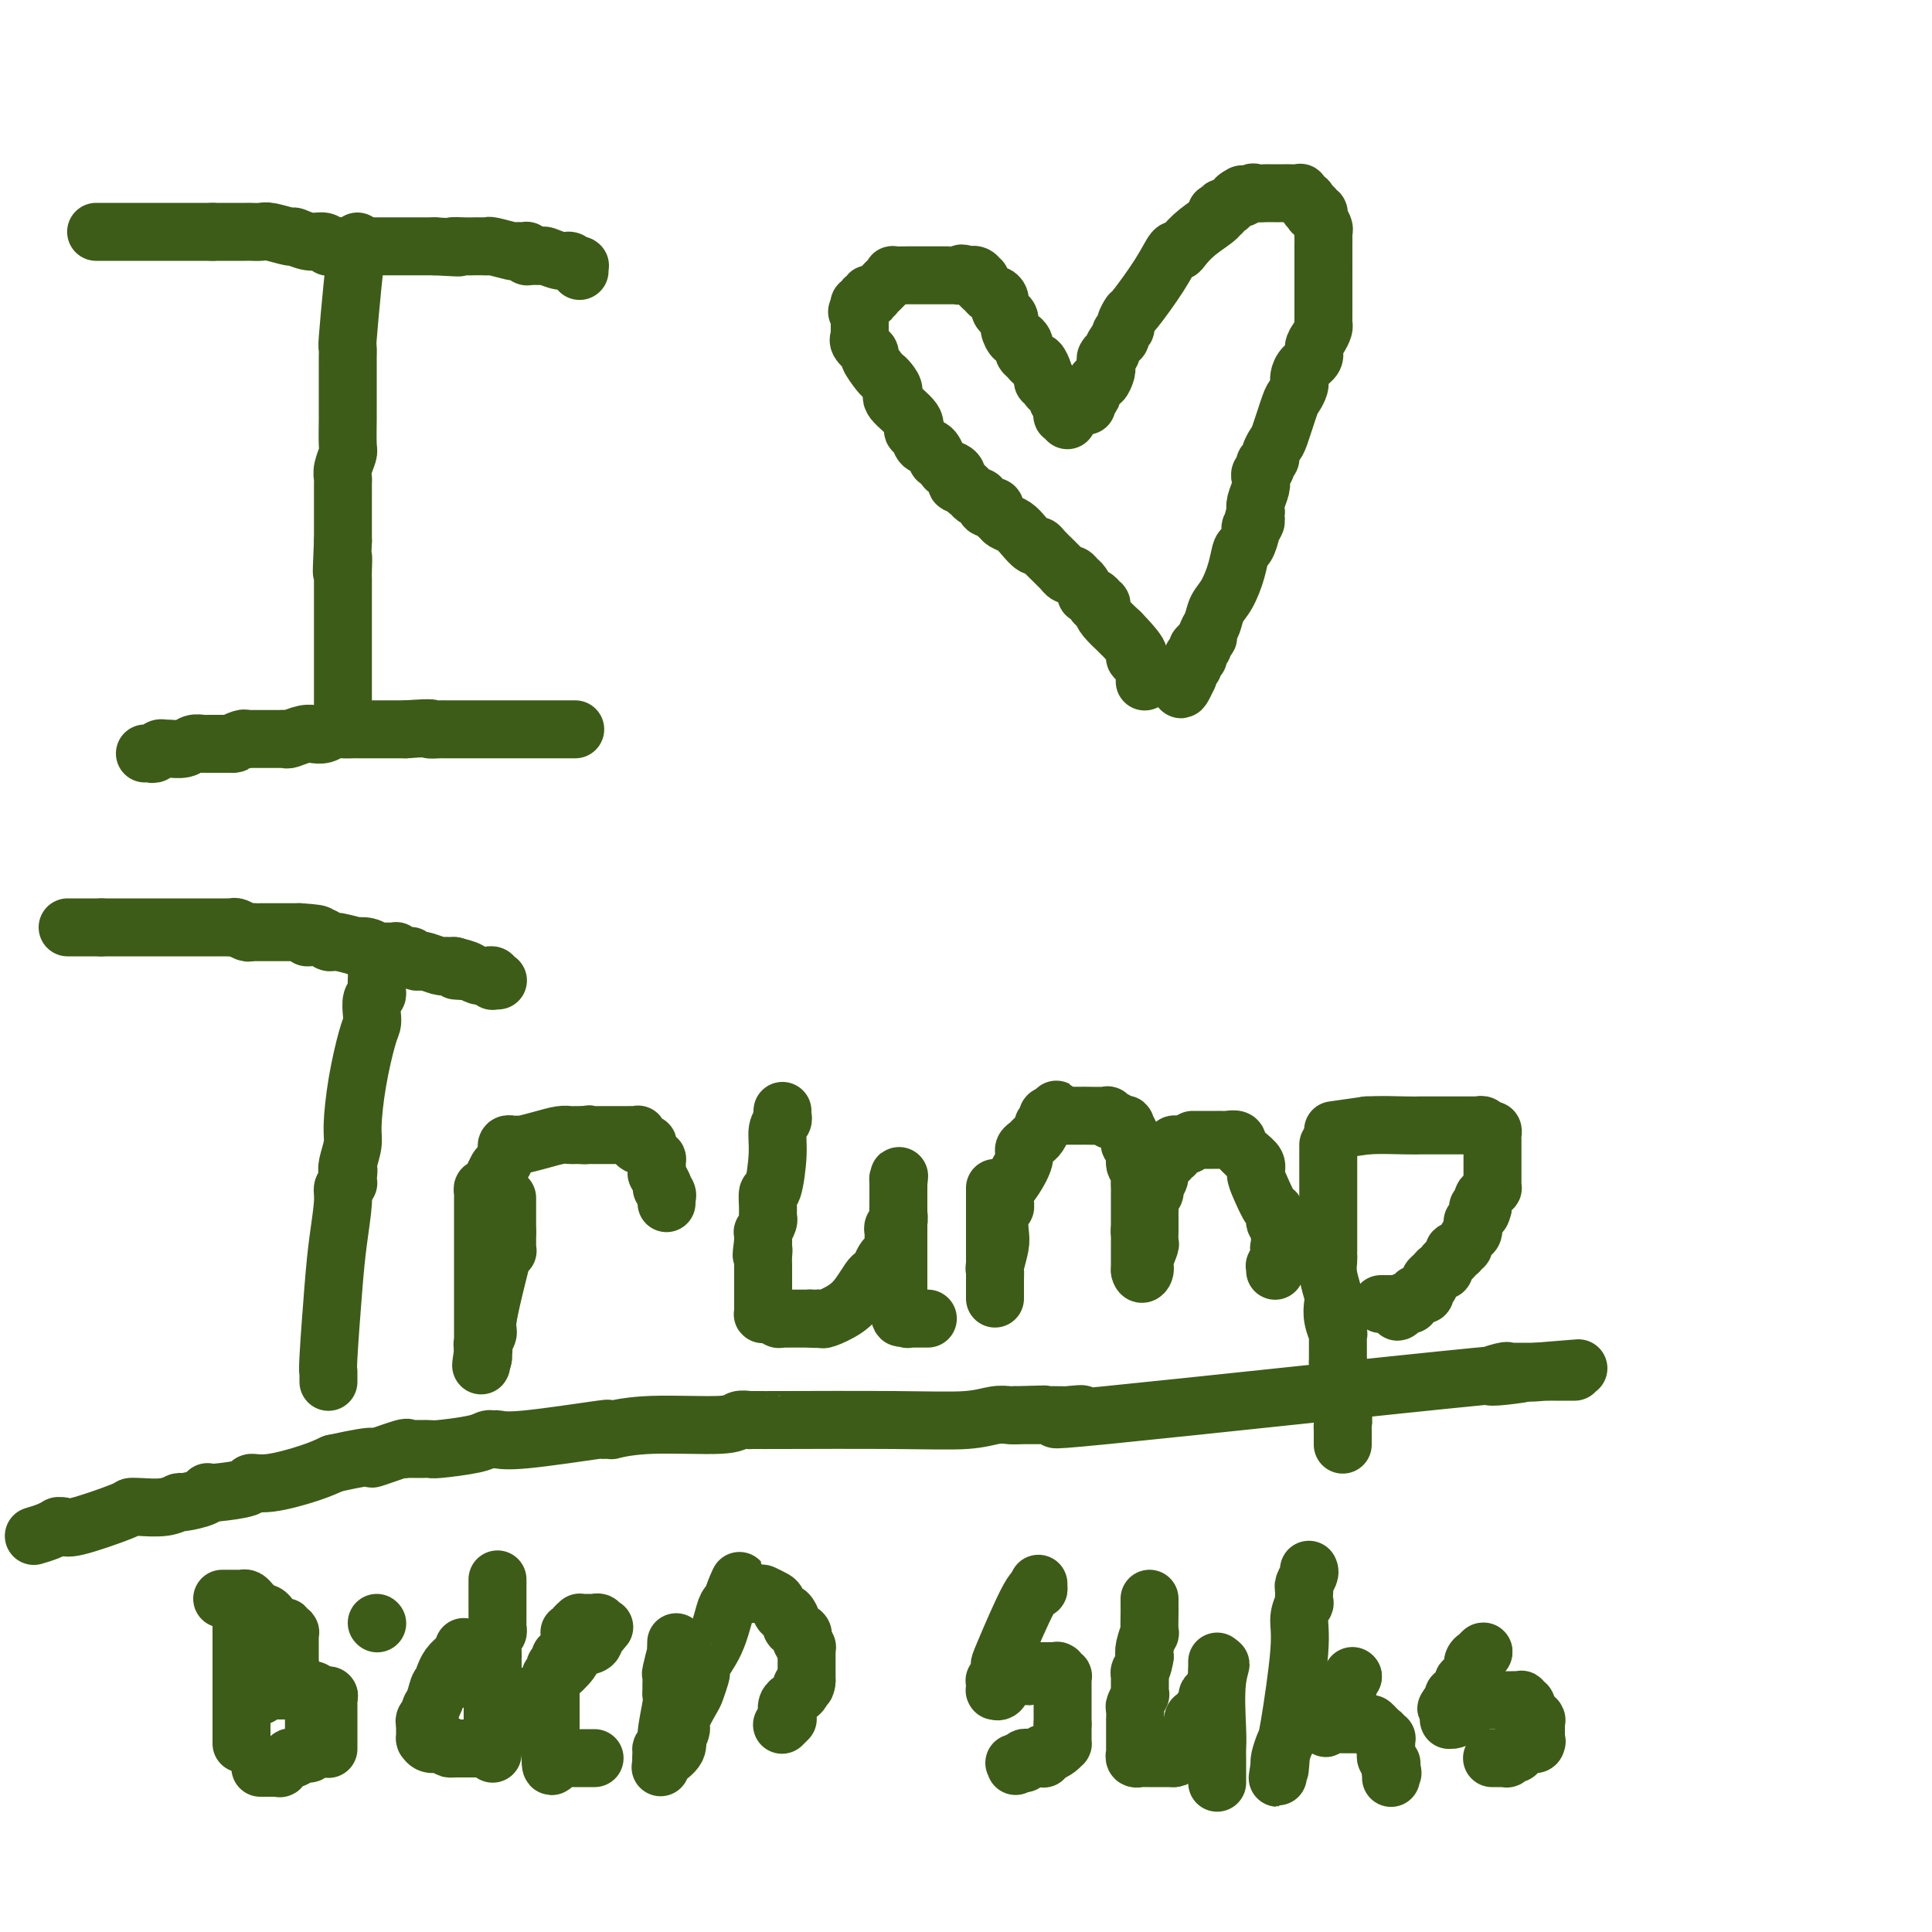 <svg viewBox='0 0 400 400' version='1.1' xmlns='http://www.w3.org/2000/svg' xmlns:xlink='http://www.w3.org/1999/xlink'><g fill='none' stroke='#3D5C18' stroke-width='12' stroke-linecap='round' stroke-linejoin='round'><path d='M74,50c-0.309,2.604 -0.619,5.208 -1,9c-0.381,3.792 -0.834,8.773 -1,11c-0.166,2.227 -0.044,1.701 0,2c0.044,0.299 0.012,1.424 0,2c-0.012,0.576 -0.003,0.603 0,1c0.003,0.397 0.001,1.163 0,2c-0.001,0.837 -0.001,1.744 0,3c0.001,1.256 0.001,2.859 0,4c-0.001,1.141 -0.004,1.818 0,2c0.004,0.182 0.015,-0.130 0,1c-0.015,1.130 -0.057,3.703 0,5c0.057,1.297 0.211,1.317 0,2c-0.211,0.683 -0.789,2.027 -1,3c-0.211,0.973 -0.057,1.574 0,2c0.057,0.426 0.015,0.676 0,1c-0.015,0.324 -0.004,0.722 0,1c0.004,0.278 0.001,0.435 0,1c-0.001,0.565 -0.000,1.538 0,2c0.000,0.462 0.000,0.412 0,1c-0.000,0.588 -0.000,1.812 0,3c0.000,1.188 0.000,2.339 0,3c-0.000,0.661 -0.000,0.830 0,1'/><path d='M71,112c-0.464,10.400 -0.124,5.401 0,4c0.124,-1.401 0.033,0.798 0,2c-0.033,1.202 -0.009,1.409 0,2c0.009,0.591 0.002,1.567 0,2c-0.002,0.433 -0.001,0.322 0,1c0.001,0.678 0.000,2.146 0,3c-0.000,0.854 -0.000,1.093 0,2c0.000,0.907 0.000,2.480 0,4c-0.000,1.520 -0.000,2.985 0,4c0.000,1.015 0.000,1.580 0,2c-0.000,0.420 -0.000,0.693 0,1c0.000,0.307 0.000,0.646 0,1c-0.000,0.354 -0.000,0.721 0,1c0.000,0.279 0.000,0.470 0,1c-0.000,0.530 -0.000,1.399 0,2c0.000,0.601 0.000,0.935 0,1c-0.000,0.065 -0.000,-0.140 0,0c0.000,0.140 0.000,0.626 0,1c-0.000,0.374 -0.000,0.636 0,1c0.000,0.364 0.000,0.830 0,1c-0.000,0.170 -0.000,0.046 0,0c0.000,-0.046 0.000,-0.012 0,0c-0.000,0.012 -0.000,0.004 0,0c0.000,-0.004 0.000,-0.002 0,0'/><path d='M20,48c-0.089,0.000 -0.177,0.000 0,0c0.177,0.000 0.621,0.000 1,0c0.379,-0.000 0.694,-0.000 1,0c0.306,0.000 0.604,0.000 1,0c0.396,-0.000 0.890,-0.000 1,0c0.110,0.000 -0.166,0.000 0,0c0.166,0.000 0.772,0.000 1,0c0.228,0.000 0.078,0.000 0,0c-0.078,0.000 -0.085,0.000 0,0c0.085,0.000 0.263,0.000 1,0c0.737,0.000 2.033,0.000 3,0c0.967,0.000 1.604,0.000 2,0c0.396,0.000 0.549,0.000 1,0c0.451,0.000 1.198,-0.000 2,0c0.802,0.000 1.658,0.000 2,0c0.342,0.000 0.169,0.000 1,0c0.831,0.000 2.666,0.000 4,0c1.334,0.000 2.167,0.000 3,0'/><path d='M44,48c3.875,0.000 1.563,0.000 1,0c-0.563,-0.000 0.621,-0.000 1,0c0.379,0.000 -0.049,0.000 0,0c0.049,-0.000 0.575,-0.000 1,0c0.425,0.000 0.747,0.000 1,0c0.253,-0.000 0.435,-0.001 1,0c0.565,0.001 1.511,0.004 2,0c0.489,-0.004 0.521,-0.016 1,0c0.479,0.016 1.405,0.061 2,0c0.595,-0.061 0.860,-0.228 2,0c1.140,0.228 3.157,0.849 4,1c0.843,0.151 0.512,-0.170 1,0c0.488,0.170 1.794,0.830 3,1c1.206,0.170 2.312,-0.151 3,0c0.688,0.151 0.958,0.772 1,1c0.042,0.228 -0.144,0.061 1,0c1.144,-0.061 3.619,-0.016 5,0c1.381,0.016 1.669,0.004 2,0c0.331,-0.004 0.705,-0.001 1,0c0.295,0.001 0.513,0.000 1,0c0.487,-0.000 1.245,-0.000 2,0c0.755,0.000 1.508,0.000 2,0c0.492,-0.000 0.724,-0.000 1,0c0.276,0.000 0.596,0.000 1,0c0.404,-0.000 0.893,-0.000 1,0c0.107,0.000 -0.166,0.000 0,0c0.166,-0.000 0.771,-0.000 1,0c0.229,0.000 0.082,0.000 0,0c-0.082,-0.000 -0.099,-0.000 0,0c0.099,0.000 0.314,0.000 1,0c0.686,-0.000 1.843,-0.000 3,0'/><path d='M90,51c7.926,0.464 4.740,0.125 4,0c-0.740,-0.125 0.964,-0.034 2,0c1.036,0.034 1.402,0.013 2,0c0.598,-0.013 1.427,-0.018 2,0c0.573,0.018 0.890,0.057 1,0c0.110,-0.057 0.014,-0.211 1,0c0.986,0.211 3.052,0.789 4,1c0.948,0.211 0.776,0.057 1,0c0.224,-0.057 0.845,-0.015 1,0c0.155,0.015 -0.155,0.004 0,0c0.155,-0.004 0.774,-0.002 1,0c0.226,0.002 0.060,0.004 0,0c-0.060,-0.004 -0.014,-0.015 0,0c0.014,0.015 -0.003,0.057 0,0c0.003,-0.057 0.026,-0.212 0,0c-0.026,0.212 -0.103,0.793 0,1c0.103,0.207 0.384,0.040 1,0c0.616,-0.040 1.565,0.046 2,0c0.435,-0.046 0.355,-0.223 1,0c0.645,0.223 2.015,0.845 3,1c0.985,0.155 1.584,-0.155 2,0c0.416,0.155 0.647,0.777 1,1c0.353,0.223 0.827,0.046 1,0c0.173,-0.046 0.046,0.040 0,0c-0.046,-0.040 -0.012,-0.207 0,0c0.012,0.207 0.003,0.786 0,1c-0.003,0.214 -0.001,0.061 0,0c0.001,-0.061 0.000,-0.031 0,0'/><path d='M30,156c0.332,-0.031 0.665,-0.061 1,0c0.335,0.061 0.674,0.214 1,0c0.326,-0.214 0.639,-0.793 1,-1c0.361,-0.207 0.769,-0.041 1,0c0.231,0.041 0.285,-0.041 1,0c0.715,0.041 2.092,0.207 3,0c0.908,-0.207 1.347,-0.788 2,-1c0.653,-0.212 1.520,-0.057 2,0c0.480,0.057 0.572,0.015 1,0c0.428,-0.015 1.192,-0.004 2,0c0.808,0.004 1.659,0.001 2,0c0.341,-0.001 0.170,-0.001 0,0'/><path d='M47,154c2.749,-0.249 1.120,0.130 1,0c-0.120,-0.130 1.267,-0.767 2,-1c0.733,-0.233 0.812,-0.062 1,0c0.188,0.062 0.485,0.017 1,0c0.515,-0.017 1.247,-0.004 2,0c0.753,0.004 1.526,0.001 2,0c0.474,-0.001 0.650,0.001 1,0c0.350,-0.001 0.874,-0.004 1,0c0.126,0.004 -0.144,0.015 0,0c0.144,-0.015 0.704,-0.057 1,0c0.296,0.057 0.328,0.211 1,0c0.672,-0.211 1.982,-0.789 3,-1c1.018,-0.211 1.743,-0.056 2,0c0.257,0.056 0.047,0.011 0,0c-0.047,-0.011 0.070,0.011 0,0c-0.070,-0.011 -0.328,-0.056 0,0c0.328,0.056 1.241,0.211 2,0c0.759,-0.211 1.366,-0.789 2,-1c0.634,-0.211 1.297,-0.057 2,0c0.703,0.057 1.447,0.015 2,0c0.553,-0.015 0.915,-0.004 1,0c0.085,0.004 -0.109,0.001 0,0c0.109,-0.001 0.520,-0.000 1,0c0.480,0.000 1.029,0.000 1,0c-0.029,-0.000 -0.634,-0.000 0,0c0.634,0.000 2.509,0.000 4,0c1.491,-0.000 2.598,-0.000 3,0c0.402,0.000 0.097,0.000 0,0c-0.097,-0.000 0.012,-0.000 0,0c-0.012,0.000 -0.146,0.000 0,0c0.146,-0.000 0.573,-0.000 1,0'/><path d='M84,151c6.753,-0.464 5.134,-0.124 5,0c-0.134,0.124 1.216,0.033 2,0c0.784,-0.033 1.001,-0.009 1,0c-0.001,0.009 -0.221,0.002 0,0c0.221,-0.002 0.881,-0.001 1,0c0.119,0.001 -0.305,0.000 0,0c0.305,-0.000 1.340,-0.000 2,0c0.660,0.000 0.946,0.000 1,0c0.054,-0.000 -0.125,-0.000 0,0c0.125,0.000 0.555,0.000 1,0c0.445,-0.000 0.907,-0.000 1,0c0.093,0.000 -0.182,0.000 0,0c0.182,-0.000 0.823,-0.000 2,0c1.177,0.000 2.891,0.000 4,0c1.109,-0.000 1.613,-0.000 2,0c0.387,0.000 0.658,0.000 1,0c0.342,-0.000 0.754,-0.000 1,0c0.246,0.000 0.325,0.000 1,0c0.675,-0.000 1.946,-0.000 3,0c1.054,0.000 1.890,0.000 2,0c0.110,-0.000 -0.507,-0.000 0,0c0.507,0.000 2.136,0.000 3,0c0.864,-0.000 0.963,-0.000 1,0c0.037,0.000 0.014,0.000 0,0c-0.014,0.000 -0.018,0.000 0,0c0.018,0.000 0.057,0.000 0,0c-0.057,0.000 -0.211,0.000 0,0c0.211,0.000 0.788,0.000 1,0c0.212,0.000 0.061,0.000 0,0c-0.061,0.000 -0.030,0.000 0,0'/><path d='M225,84c0.032,-0.448 0.064,-0.896 0,-1c-0.064,-0.104 -0.223,0.137 0,0c0.223,-0.137 0.829,-0.652 1,-1c0.171,-0.348 -0.094,-0.528 0,-1c0.094,-0.472 0.547,-1.236 1,-2'/><path d='M227,79c0.475,-0.665 0.662,0.173 1,0c0.338,-0.173 0.827,-1.357 1,-2c0.173,-0.643 0.032,-0.745 0,-1c-0.032,-0.255 0.047,-0.664 0,-1c-0.047,-0.336 -0.219,-0.601 0,-1c0.219,-0.399 0.828,-0.933 1,-1c0.172,-0.067 -0.093,0.333 0,0c0.093,-0.333 0.546,-1.397 1,-2c0.454,-0.603 0.910,-0.744 1,-1c0.090,-0.256 -0.187,-0.627 0,-1c0.187,-0.373 0.837,-0.748 1,-1c0.163,-0.252 -0.160,-0.380 0,-1c0.160,-0.620 0.803,-1.731 1,-2c0.197,-0.269 -0.050,0.305 1,-1c1.050,-1.305 3.399,-4.488 5,-7c1.601,-2.512 2.454,-4.354 3,-5c0.546,-0.646 0.784,-0.096 1,0c0.216,0.096 0.411,-0.262 1,-1c0.589,-0.738 1.573,-1.857 3,-3c1.427,-1.143 3.296,-2.310 4,-3c0.704,-0.690 0.244,-0.902 0,-1c-0.244,-0.098 -0.272,-0.083 0,0c0.272,0.083 0.842,0.233 1,0c0.158,-0.233 -0.098,-0.851 0,-1c0.098,-0.149 0.548,0.170 1,0c0.452,-0.170 0.905,-0.829 1,-1c0.095,-0.171 -0.167,0.146 0,0c0.167,-0.146 0.762,-0.756 1,-1c0.238,-0.244 0.119,-0.122 0,0'/><path d='M256,41c2.125,-1.641 0.936,-0.244 1,0c0.064,0.244 1.380,-0.667 2,-1c0.620,-0.333 0.544,-0.089 1,0c0.456,0.089 1.446,0.024 2,0c0.554,-0.024 0.674,-0.006 1,0c0.326,0.006 0.860,0.002 1,0c0.140,-0.002 -0.113,-0.000 0,0c0.113,0.000 0.591,-0.001 1,0c0.409,0.001 0.750,0.004 1,0c0.250,-0.004 0.409,-0.016 1,0c0.591,0.016 1.612,0.060 2,0c0.388,-0.060 0.141,-0.222 0,0c-0.141,0.222 -0.178,0.829 0,1c0.178,0.171 0.570,-0.094 1,0c0.430,0.094 0.899,0.547 1,1c0.101,0.453 -0.165,0.905 0,1c0.165,0.095 0.761,-0.169 1,0c0.239,0.169 0.120,0.770 0,1c-0.120,0.230 -0.242,0.089 0,0c0.242,-0.089 0.850,-0.127 1,0c0.150,0.127 -0.156,0.420 0,1c0.156,0.580 0.774,1.447 1,2c0.226,0.553 0.061,0.792 0,1c-0.061,0.208 -0.016,0.383 0,1c0.016,0.617 0.004,1.675 0,2c-0.004,0.325 -0.001,-0.082 0,0c0.001,0.082 0.000,0.652 0,1c-0.000,0.348 -0.000,0.475 0,1c0.000,0.525 0.000,1.449 0,2c-0.000,0.551 -0.000,0.729 0,1c0.000,0.271 0.000,0.636 0,1'/><path d='M274,57c0.000,1.724 0.000,1.035 0,1c-0.000,-0.035 -0.000,0.584 0,1c0.000,0.416 0.000,0.630 0,1c-0.000,0.370 -0.000,0.897 0,1c0.000,0.103 0.001,-0.219 0,0c-0.001,0.219 -0.003,0.979 0,2c0.003,1.021 0.011,2.304 0,3c-0.011,0.696 -0.040,0.805 0,1c0.040,0.195 0.148,0.475 0,1c-0.148,0.525 -0.551,1.296 -1,2c-0.449,0.704 -0.943,1.341 -1,2c-0.057,0.659 0.324,1.339 0,2c-0.324,0.661 -1.354,1.303 -2,2c-0.646,0.697 -0.908,1.448 -1,2c-0.092,0.552 -0.012,0.906 0,1c0.012,0.094 -0.042,-0.073 0,0c0.042,0.073 0.180,0.386 0,1c-0.180,0.614 -0.679,1.530 -1,2c-0.321,0.470 -0.463,0.493 -1,2c-0.537,1.507 -1.468,4.499 -2,6c-0.532,1.501 -0.665,1.512 -1,2c-0.335,0.488 -0.873,1.454 -1,2c-0.127,0.546 0.159,0.671 0,1c-0.159,0.329 -0.761,0.861 -1,1c-0.239,0.139 -0.116,-0.115 0,0c0.116,0.115 0.223,0.601 0,1c-0.223,0.399 -0.778,0.712 -1,1c-0.222,0.288 -0.111,0.551 0,1c0.111,0.449 0.222,1.082 0,2c-0.222,0.918 -0.778,2.119 -1,3c-0.222,0.881 -0.111,1.440 0,2'/><path d='M260,106c-1.792,5.346 -0.273,2.712 0,2c0.273,-0.712 -0.700,0.499 -1,1c-0.300,0.501 0.071,0.290 0,1c-0.071,0.710 -0.586,2.339 -1,3c-0.414,0.661 -0.726,0.355 -1,1c-0.274,0.645 -0.508,2.242 -1,4c-0.492,1.758 -1.242,3.676 -2,5c-0.758,1.324 -1.522,2.052 -2,3c-0.478,0.948 -0.668,2.114 -1,3c-0.332,0.886 -0.807,1.492 -1,2c-0.193,0.508 -0.105,0.920 0,1c0.105,0.080 0.225,-0.171 0,0c-0.225,0.171 -0.796,0.763 -1,1c-0.204,0.237 -0.040,0.119 0,0c0.040,-0.119 -0.042,-0.238 0,0c0.042,0.238 0.208,0.834 0,1c-0.208,0.166 -0.792,-0.099 -1,0c-0.208,0.099 -0.042,0.563 0,1c0.042,0.437 -0.041,0.849 0,1c0.041,0.151 0.207,0.041 0,0c-0.207,-0.041 -0.788,-0.012 -1,0c-0.212,0.012 -0.057,0.007 0,0c0.057,-0.007 0.015,-0.017 0,0c-0.015,0.017 -0.003,0.061 0,0c0.003,-0.061 -0.003,-0.227 0,0c0.003,0.227 0.015,0.848 0,1c-0.015,0.152 -0.056,-0.167 0,0c0.056,0.167 0.211,0.818 0,1c-0.211,0.182 -0.788,-0.105 -1,0c-0.212,0.105 -0.061,0.601 0,1c0.061,0.399 0.030,0.699 0,1'/><path d='M246,140c-2.393,5.276 -1.377,1.467 -1,0c0.377,-1.467 0.115,-0.590 0,0c-0.115,0.590 -0.083,0.894 0,1c0.083,0.106 0.218,0.015 0,0c-0.218,-0.015 -0.791,0.048 -1,0c-0.209,-0.048 -0.056,-0.205 0,0c0.056,0.205 0.016,0.773 0,1c-0.016,0.227 -0.008,0.114 0,0'/><path d='M244,142c0.000,0.000 0.100,0.100 0.1,0.1'/><path d='M221,87c-0.423,-0.446 -0.845,-0.893 -1,-1c-0.155,-0.107 -0.042,0.125 0,0c0.042,-0.125 0.012,-0.607 0,-1c-0.012,-0.393 -0.006,-0.696 0,-1'/><path d='M220,84c-0.393,-0.643 -0.875,-0.751 -1,-1c-0.125,-0.249 0.106,-0.640 0,-1c-0.106,-0.360 -0.551,-0.688 -1,-1c-0.449,-0.312 -0.904,-0.607 -1,-1c-0.096,-0.393 0.168,-0.884 0,-1c-0.168,-0.116 -0.766,0.141 -1,0c-0.234,-0.141 -0.104,-0.682 0,-1c0.104,-0.318 0.182,-0.414 0,-1c-0.182,-0.586 -0.623,-1.663 -1,-2c-0.377,-0.337 -0.689,0.065 -1,0c-0.311,-0.065 -0.622,-0.596 -1,-1c-0.378,-0.404 -0.822,-0.681 -1,-1c-0.178,-0.319 -0.090,-0.680 0,-1c0.090,-0.320 0.183,-0.600 0,-1c-0.183,-0.400 -0.640,-0.919 -1,-1c-0.360,-0.081 -0.622,0.278 -1,0c-0.378,-0.278 -0.871,-1.191 -1,-2c-0.129,-0.809 0.106,-1.513 0,-2c-0.106,-0.487 -0.553,-0.757 -1,-1c-0.447,-0.243 -0.893,-0.461 -1,-1c-0.107,-0.539 0.125,-1.401 0,-2c-0.125,-0.599 -0.608,-0.935 -1,-1c-0.392,-0.065 -0.693,0.141 -1,0c-0.307,-0.141 -0.621,-0.630 -1,-1c-0.379,-0.370 -0.824,-0.621 -1,-1c-0.176,-0.379 -0.085,-0.886 0,-1c0.085,-0.114 0.164,0.166 0,0c-0.164,-0.166 -0.570,-0.776 -1,-1c-0.430,-0.224 -0.885,-0.060 -1,0c-0.115,0.060 0.110,0.017 0,0c-0.110,-0.017 -0.555,-0.009 -1,0'/><path d='M200,57c-1.247,-0.774 -0.864,-0.207 -1,0c-0.136,0.207 -0.792,0.056 -1,0c-0.208,-0.056 0.031,-0.015 0,0c-0.031,0.015 -0.332,0.004 -1,0c-0.668,-0.004 -1.701,-0.001 -2,0c-0.299,0.001 0.138,0.000 0,0c-0.138,-0.000 -0.850,-0.000 -1,0c-0.150,0.000 0.264,0.000 0,0c-0.264,-0.000 -1.205,-0.001 -2,0c-0.795,0.001 -1.445,0.003 -2,0c-0.555,-0.003 -1.014,-0.011 -2,0c-0.986,0.011 -2.498,0.040 -3,0c-0.502,-0.040 0.005,-0.150 0,0c-0.005,0.150 -0.522,0.561 -1,1c-0.478,0.439 -0.917,0.906 -1,1c-0.083,0.094 0.189,-0.185 0,0c-0.189,0.185 -0.839,0.834 -1,1c-0.161,0.166 0.167,-0.153 0,0c-0.167,0.153 -0.830,0.777 -1,1c-0.170,0.223 0.152,0.046 0,0c-0.152,-0.046 -0.776,0.041 -1,0c-0.224,-0.041 -0.046,-0.208 0,0c0.046,0.208 -0.041,0.792 0,1c0.041,0.208 0.208,0.042 0,0c-0.208,-0.042 -0.792,0.042 -1,0c-0.208,-0.042 -0.042,-0.208 0,0c0.042,0.208 -0.041,0.791 0,1c0.041,0.209 0.207,0.046 0,0c-0.207,-0.046 -0.786,0.026 -1,0c-0.214,-0.026 -0.061,-0.150 0,0c0.061,0.150 0.031,0.575 0,1'/><path d='M178,64c-1.083,1.078 -0.290,0.274 0,0c0.290,-0.274 0.078,-0.018 0,0c-0.078,0.018 -0.021,-0.202 0,0c0.021,0.202 0.006,0.826 0,1c-0.006,0.174 -0.002,-0.103 0,0c0.002,0.103 0.001,0.588 0,1c-0.001,0.412 -0.002,0.753 0,1c0.002,0.247 0.009,0.399 0,1c-0.009,0.601 -0.032,1.650 0,2c0.032,0.350 0.120,-0.001 0,0c-0.120,0.001 -0.450,0.354 0,1c0.450,0.646 1.678,1.587 2,2c0.322,0.413 -0.263,0.299 0,1c0.263,0.701 1.373,2.216 2,3c0.627,0.784 0.772,0.836 1,1c0.228,0.164 0.540,0.439 1,1c0.460,0.561 1.069,1.406 1,2c-0.069,0.594 -0.815,0.937 0,2c0.815,1.063 3.192,2.847 4,4c0.808,1.153 0.049,1.676 0,2c-0.049,0.324 0.613,0.450 1,1c0.387,0.550 0.499,1.523 1,2c0.501,0.477 1.393,0.457 2,1c0.607,0.543 0.931,1.648 1,2c0.069,0.352 -0.117,-0.047 0,0c0.117,0.047 0.538,0.542 1,1c0.462,0.458 0.963,0.880 1,1c0.037,0.120 -0.392,-0.061 0,0c0.392,0.061 1.606,0.362 2,1c0.394,0.638 -0.030,1.611 0,2c0.030,0.389 0.515,0.195 1,0'/><path d='M199,100c2.344,2.814 1.206,1.350 1,1c-0.206,-0.350 0.522,0.414 1,1c0.478,0.586 0.706,0.993 1,1c0.294,0.007 0.652,-0.388 1,0c0.348,0.388 0.685,1.557 1,2c0.315,0.443 0.608,0.160 1,0c0.392,-0.160 0.881,-0.198 1,0c0.119,0.198 -0.134,0.633 0,1c0.134,0.367 0.656,0.666 1,1c0.344,0.334 0.512,0.702 1,1c0.488,0.298 1.296,0.527 2,1c0.704,0.473 1.304,1.190 2,2c0.696,0.810 1.486,1.713 2,2c0.514,0.287 0.750,-0.043 1,0c0.250,0.043 0.515,0.461 1,1c0.485,0.539 1.191,1.201 2,2c0.809,0.799 1.723,1.734 2,2c0.277,0.266 -0.081,-0.137 0,0c0.081,0.137 0.600,0.815 1,1c0.400,0.185 0.679,-0.123 1,0c0.321,0.123 0.682,0.677 1,1c0.318,0.323 0.593,0.416 1,1c0.407,0.584 0.945,1.659 1,2c0.055,0.341 -0.374,-0.053 0,0c0.374,0.053 1.550,0.552 2,1c0.450,0.448 0.175,0.843 0,1c-0.175,0.157 -0.248,0.075 0,0c0.248,-0.075 0.819,-0.144 1,0c0.181,0.144 -0.028,0.500 0,1c0.028,0.500 0.294,1.143 1,2c0.706,0.857 1.853,1.929 3,3'/><path d='M232,131c5.663,5.824 3.321,4.885 3,5c-0.321,0.115 1.378,1.285 2,2c0.622,0.715 0.167,0.976 0,1c-0.167,0.024 -0.045,-0.190 0,0c0.045,0.190 0.012,0.783 0,1c-0.012,0.217 -0.003,0.058 0,0c0.003,-0.058 0.001,-0.015 0,0c-0.001,0.015 -0.000,0.003 0,0c0.000,-0.003 0.000,0.003 0,0c-0.000,-0.003 -0.000,-0.015 0,0c0.000,0.015 0.000,0.056 0,0c-0.000,-0.056 -0.000,-0.211 0,0c0.000,0.211 0.000,0.788 0,1c-0.000,0.212 -0.000,0.061 0,0c0.000,-0.061 0.000,-0.030 0,0'/><path d='M79,198c0.113,0.327 0.226,0.655 0,1c-0.226,0.345 -0.792,0.709 -1,1c-0.208,0.291 -0.060,0.510 0,1c0.060,0.490 0.030,1.251 0,2c-0.030,0.749 -0.060,1.485 0,2c0.060,0.515 0.210,0.808 0,1c-0.210,0.192 -0.781,0.284 -1,1c-0.219,0.716 -0.087,2.058 0,3c0.087,0.942 0.129,1.486 0,2c-0.129,0.514 -0.431,0.999 -1,3c-0.569,2.001 -1.407,5.520 -2,9c-0.593,3.480 -0.943,6.923 -1,9c-0.057,2.077 0.177,2.790 0,4c-0.177,1.210 -0.765,2.917 -1,4c-0.235,1.083 -0.118,1.541 0,2'/><path d='M72,243c-1.084,6.918 -0.294,1.712 0,0c0.294,-1.712 0.094,0.068 0,1c-0.094,0.932 -0.081,1.016 0,1c0.081,-0.016 0.229,-0.131 0,0c-0.229,0.131 -0.836,0.508 -1,1c-0.164,0.492 0.114,1.099 0,3c-0.114,1.901 -0.619,5.097 -1,8c-0.381,2.903 -0.638,5.514 -1,10c-0.362,4.486 -0.829,10.848 -1,14c-0.171,3.152 -0.046,3.093 0,3c0.046,-0.093 0.012,-0.221 0,0c-0.012,0.221 -0.003,0.792 0,1c0.003,0.208 0.001,0.055 0,0c-0.001,-0.055 -0.000,-0.011 0,0c0.000,0.011 0.000,-0.011 0,0c-0.000,0.011 -0.000,0.056 0,0c0.000,-0.056 0.000,-0.211 0,0c-0.000,0.211 -0.000,0.789 0,1c0.000,0.211 0.000,0.057 0,0c-0.000,-0.057 -0.000,-0.016 0,0c0.000,0.016 0.000,0.008 0,0'/><path d='M14,192c0.453,0.000 0.906,0.000 1,0c0.094,0.000 -0.171,0.000 0,0c0.171,-0.000 0.778,-0.000 1,0c0.222,0.000 0.058,0.000 0,0c-0.058,-0.000 -0.010,-0.000 0,0c0.010,0.000 -0.019,0.000 0,0c0.019,0.000 0.086,0.000 0,0c-0.086,0.000 -0.324,0.000 0,0c0.324,0.000 1.211,0.000 2,0c0.789,0.000 1.482,0.000 2,0c0.518,0.000 0.862,0.000 1,0c0.138,0.000 0.069,0.000 0,0'/><path d='M21,192c1.311,0.000 1.087,0.000 1,0c-0.087,-0.000 -0.037,-0.000 0,0c0.037,0.000 0.063,0.000 0,0c-0.063,-0.000 -0.214,-0.000 0,0c0.214,0.000 0.794,0.000 1,0c0.206,-0.000 0.040,-0.000 0,0c-0.040,0.000 0.047,0.000 0,0c-0.047,-0.000 -0.226,-0.000 0,0c0.226,0.000 0.858,0.000 1,0c0.142,-0.000 -0.207,-0.000 0,0c0.207,0.000 0.969,0.000 1,0c0.031,-0.000 -0.668,-0.000 1,0c1.668,0.000 5.704,0.000 7,0c1.296,-0.000 -0.147,-0.000 1,0c1.147,0.000 4.886,0.000 7,0c2.114,-0.000 2.605,-0.000 3,0c0.395,0.000 0.695,0.000 1,0c0.305,-0.000 0.617,-0.000 1,0c0.383,0.000 0.838,0.000 1,0c0.162,-0.000 0.031,-0.001 0,0c-0.031,0.001 0.037,0.004 0,0c-0.037,-0.004 -0.179,-0.015 0,0c0.179,0.015 0.678,0.057 1,0c0.322,-0.057 0.467,-0.211 1,0c0.533,0.211 1.456,0.789 2,1c0.544,0.211 0.711,0.057 1,0c0.289,-0.057 0.702,-0.015 1,0c0.298,0.015 0.482,0.004 1,0c0.518,-0.004 1.370,-0.001 2,0c0.630,0.001 1.037,0.000 2,0c0.963,-0.000 2.481,-0.000 4,0'/><path d='M62,193c6.748,0.382 3.117,0.838 2,1c-1.117,0.162 0.279,0.029 1,0c0.721,-0.029 0.768,0.045 1,0c0.232,-0.045 0.650,-0.209 1,0c0.350,0.209 0.631,0.792 1,1c0.369,0.208 0.826,0.042 1,0c0.174,-0.042 0.066,0.040 0,0c-0.066,-0.040 -0.091,-0.203 1,0c1.091,0.203 3.296,0.772 4,1c0.704,0.228 -0.095,0.114 0,0c0.095,-0.114 1.082,-0.227 2,0c0.918,0.227 1.766,0.793 2,1c0.234,0.207 -0.145,0.055 0,0c0.145,-0.055 0.813,-0.015 1,0c0.187,0.015 -0.108,0.003 0,0c0.108,-0.003 0.621,0.003 1,0c0.379,-0.003 0.626,-0.015 1,0c0.374,0.015 0.875,0.057 1,0c0.125,-0.057 -0.125,-0.212 0,0c0.125,0.212 0.625,0.793 1,1c0.375,0.207 0.626,0.042 1,0c0.374,-0.042 0.872,0.040 1,0c0.128,-0.040 -0.113,-0.203 0,0c0.113,0.203 0.579,0.772 1,1c0.421,0.228 0.795,0.114 1,0c0.205,-0.114 0.241,-0.227 1,0c0.759,0.227 2.242,0.793 3,1c0.758,0.207 0.791,0.056 1,0c0.209,-0.056 0.595,-0.015 1,0c0.405,0.015 0.830,0.004 1,0c0.170,-0.004 0.085,-0.002 0,0'/><path d='M94,200c5.189,1.309 2.161,1.083 1,1c-1.161,-0.083 -0.454,-0.022 0,0c0.454,0.022 0.656,0.005 1,0c0.344,-0.005 0.831,0.002 1,0c0.169,-0.002 0.021,-0.015 0,0c-0.021,0.015 0.084,0.057 0,0c-0.084,-0.057 -0.359,-0.211 0,0c0.359,0.211 1.350,0.789 2,1c0.650,0.211 0.958,0.057 1,0c0.042,-0.057 -0.181,-0.016 0,0c0.181,0.016 0.766,0.008 1,0c0.234,-0.008 0.115,-0.016 0,0c-0.115,0.016 -0.228,0.057 0,0c0.228,-0.057 0.797,-0.211 1,0c0.203,0.211 0.040,0.789 0,1c-0.040,0.211 0.042,0.057 0,0c-0.042,-0.057 -0.207,-0.015 0,0c0.207,0.015 0.788,0.004 1,0c0.212,-0.004 0.057,-0.001 0,0c-0.057,0.001 -0.015,0.000 0,0c0.015,-0.000 0.004,-0.000 0,0c-0.004,0.000 -0.002,0.000 0,0'/><path d='M105,248c0.000,0.757 0.000,1.513 0,2c0.000,0.487 0.000,0.704 0,1c0.000,0.296 0.000,0.672 0,1c0.000,0.328 0.000,0.610 0,1c0.000,0.390 0.000,0.889 0,1c0.000,0.111 0.000,-0.166 0,0c0.000,0.166 0.000,0.776 0,1c0.000,0.224 -0.000,0.064 0,0c0.000,-0.064 0.000,-0.032 0,0'/><path d='M105,255c0.000,1.040 0.000,0.139 0,0c-0.000,-0.139 -0.000,0.484 0,1c0.000,0.516 0.000,0.927 0,1c-0.000,0.073 -0.000,-0.191 0,0c0.000,0.191 0.001,0.836 0,1c-0.001,0.164 -0.004,-0.152 0,0c0.004,0.152 0.015,0.773 0,1c-0.015,0.227 -0.057,0.060 0,0c0.057,-0.060 0.211,-0.012 0,0c-0.211,0.012 -0.788,-0.013 -1,0c-0.212,0.013 -0.058,0.063 0,0c0.058,-0.063 0.022,-0.238 0,0c-0.022,0.238 -0.029,0.889 0,1c0.029,0.111 0.095,-0.317 0,0c-0.095,0.317 -0.351,1.380 -1,4c-0.649,2.620 -1.691,6.797 -2,9c-0.309,2.203 0.113,2.433 0,3c-0.113,0.567 -0.762,1.471 -1,2c-0.238,0.529 -0.064,0.681 0,1c0.064,0.319 0.017,0.803 0,1c-0.017,0.197 -0.005,0.105 0,0c0.005,-0.105 0.001,-0.224 0,0c-0.001,0.224 -0.000,0.792 0,1c0.000,0.208 0.000,0.056 0,0c-0.000,-0.056 -0.000,-0.015 0,0c0.000,0.015 0.000,0.004 0,0c-0.000,-0.004 -0.000,-0.002 0,0'/><path d='M100,281c-0.774,3.782 -0.207,0.237 0,-1c0.207,-1.237 0.056,-0.167 0,0c-0.056,0.167 -0.015,-0.570 0,-1c0.015,-0.430 0.004,-0.552 0,-1c-0.004,-0.448 -0.001,-1.223 0,-2c0.001,-0.777 0.000,-1.556 0,-2c-0.000,-0.444 -0.000,-0.552 0,-1c0.000,-0.448 0.000,-1.236 0,-2c-0.000,-0.764 -0.000,-1.504 0,-2c0.000,-0.496 0.000,-0.749 0,-1c-0.000,-0.251 -0.000,-0.500 0,-1c0.000,-0.500 0.000,-1.252 0,-2c-0.000,-0.748 -0.000,-1.493 0,-2c0.000,-0.507 0.000,-0.778 0,-1c-0.000,-0.222 0.000,-0.396 0,-1c-0.000,-0.604 -0.000,-1.639 0,-2c0.000,-0.361 0.000,-0.047 0,0c-0.000,0.047 -0.000,-0.172 0,-1c0.000,-0.828 0.000,-2.264 0,-3c-0.000,-0.736 -0.000,-0.771 0,-1c0.000,-0.229 0.000,-0.652 0,-1c-0.000,-0.348 -0.000,-0.622 0,-1c0.000,-0.378 0.000,-0.860 0,-1c-0.000,-0.140 -0.001,0.064 0,0c0.001,-0.064 0.003,-0.394 0,-1c-0.003,-0.606 -0.012,-1.489 0,-2c0.012,-0.511 0.045,-0.651 0,-1c-0.045,-0.349 -0.167,-0.908 0,-1c0.167,-0.092 0.622,0.283 1,0c0.378,-0.283 0.679,-1.224 1,-2c0.321,-0.776 0.660,-1.388 1,-2'/><path d='M103,242c0.630,-1.035 0.705,-0.621 1,-1c0.295,-0.379 0.811,-1.551 1,-2c0.189,-0.449 0.049,-0.177 0,0c-0.049,0.177 -0.009,0.258 0,0c0.009,-0.258 -0.013,-0.854 0,-1c0.013,-0.146 0.060,0.157 0,0c-0.060,-0.157 -0.226,-0.774 0,-1c0.226,-0.226 0.845,-0.061 1,0c0.155,0.061 -0.155,0.016 0,0c0.155,-0.016 0.773,-0.005 1,0c0.227,0.005 0.061,0.002 0,0c-0.061,-0.002 -0.019,-0.003 0,0c0.019,0.003 0.015,0.011 0,0c-0.015,-0.011 -0.039,-0.041 0,0c0.039,0.041 0.143,0.155 1,0c0.857,-0.155 2.467,-0.577 4,-1c1.533,-0.423 2.989,-0.845 4,-1c1.011,-0.155 1.578,-0.041 2,0c0.422,0.041 0.701,0.011 1,0c0.299,-0.011 0.619,-0.003 1,0c0.381,0.003 0.823,0.001 1,0c0.177,-0.001 0.088,-0.000 0,0'/><path d='M121,235c2.101,-0.309 0.353,-0.083 0,0c-0.353,0.083 0.690,0.022 1,0c0.310,-0.022 -0.111,-0.006 0,0c0.111,0.006 0.754,0.002 1,0c0.246,-0.002 0.093,-0.000 0,0c-0.093,0.000 -0.128,0.000 0,0c0.128,-0.000 0.419,-0.000 1,0c0.581,0.000 1.451,-0.000 2,0c0.549,0.000 0.778,0.000 1,0c0.222,-0.000 0.438,-0.001 1,0c0.562,0.001 1.471,0.004 2,0c0.529,-0.004 0.678,-0.016 1,0c0.322,0.016 0.816,0.061 1,0c0.184,-0.061 0.057,-0.226 0,0c-0.057,0.226 -0.044,0.843 0,1c0.044,0.157 0.120,-0.148 0,0c-0.120,0.148 -0.435,0.748 0,1c0.435,0.252 1.619,0.158 2,0c0.381,-0.158 -0.042,-0.378 0,0c0.042,0.378 0.547,1.355 1,2c0.453,0.645 0.853,0.958 1,1c0.147,0.042 0.039,-0.186 0,0c-0.039,0.186 -0.011,0.786 0,1c0.011,0.214 0.003,0.042 0,0c-0.003,-0.042 -0.001,0.045 0,0c0.001,-0.045 -0.001,-0.224 0,0c0.001,0.224 0.003,0.850 0,1c-0.003,0.150 -0.011,-0.176 0,0c0.011,0.176 0.041,0.855 0,1c-0.041,0.145 -0.155,-0.244 0,0c0.155,0.244 0.577,1.122 1,2'/><path d='M137,245c1.022,1.729 0.078,1.051 0,1c-0.078,-0.051 0.711,0.526 1,1c0.289,0.474 0.077,0.845 0,1c-0.077,0.155 -0.021,0.094 0,0c0.021,-0.094 0.006,-0.221 0,0c-0.006,0.221 -0.001,0.790 0,1c0.001,0.210 0.000,0.060 0,0c-0.000,-0.060 -0.000,-0.030 0,0'/><path d='M162,230c-0.032,0.344 -0.064,0.689 0,1c0.064,0.311 0.224,0.589 0,1c-0.224,0.411 -0.830,0.957 -1,2c-0.170,1.043 0.098,2.584 0,5c-0.098,2.416 -0.561,5.707 -1,7c-0.439,1.293 -0.853,0.589 -1,1c-0.147,0.411 -0.025,1.938 0,3c0.025,1.062 -0.046,1.661 0,2c0.046,0.339 0.208,0.420 0,1c-0.208,0.580 -0.788,1.661 -1,2c-0.212,0.339 -0.057,-0.062 0,0c0.057,0.062 0.016,0.589 0,1c-0.016,0.411 -0.008,0.705 0,1'/><path d='M158,257c-0.619,4.598 -0.166,2.594 0,2c0.166,-0.594 0.044,0.222 0,1c-0.044,0.778 -0.012,1.518 0,2c0.012,0.482 0.003,0.708 0,1c-0.003,0.292 -0.001,0.652 0,1c0.001,0.348 0.000,0.686 0,1c-0.000,0.314 -0.000,0.605 0,1c0.000,0.395 0.000,0.894 0,1c-0.000,0.106 -0.000,-0.183 0,0c0.000,0.183 -0.000,0.836 0,1c0.000,0.164 0.000,-0.162 0,0c-0.000,0.162 -0.000,0.813 0,1c0.000,0.187 0.000,-0.090 0,0c-0.000,0.090 -0.001,0.546 0,1c0.001,0.454 0.003,0.907 0,1c-0.003,0.093 -0.012,-0.172 0,0c0.012,0.172 0.045,0.782 0,1c-0.045,0.218 -0.167,0.044 0,0c0.167,-0.044 0.623,0.041 1,0c0.377,-0.041 0.675,-0.207 1,0c0.325,0.207 0.678,0.788 1,1c0.322,0.212 0.612,0.057 1,0c0.388,-0.057 0.874,-0.015 1,0c0.126,0.015 -0.107,0.004 0,0c0.107,-0.004 0.554,-0.001 1,0c0.446,0.001 0.889,0.000 1,0c0.111,-0.000 -0.111,-0.000 0,0c0.111,0.000 0.556,0.000 1,0c0.444,-0.000 0.889,-0.000 1,0c0.111,0.000 -0.111,0.000 0,0c0.111,-0.000 0.556,-0.000 1,0'/><path d='M168,273c1.559,0.155 0.457,0.043 0,0c-0.457,-0.043 -0.267,-0.017 0,0c0.267,0.017 0.613,0.024 1,0c0.387,-0.024 0.814,-0.080 1,0c0.186,0.080 0.130,0.295 1,0c0.870,-0.295 2.667,-1.100 4,-2c1.333,-0.900 2.203,-1.894 3,-3c0.797,-1.106 1.523,-2.324 2,-3c0.477,-0.676 0.706,-0.811 1,-1c0.294,-0.189 0.653,-0.433 1,-1c0.347,-0.567 0.681,-1.456 1,-2c0.319,-0.544 0.621,-0.741 1,-1c0.379,-0.259 0.834,-0.580 1,-1c0.166,-0.420 0.044,-0.939 0,-1c-0.044,-0.061 -0.008,0.335 0,0c0.008,-0.335 -0.012,-1.403 0,-2c0.012,-0.597 0.056,-0.724 0,-1c-0.056,-0.276 -0.211,-0.701 0,-1c0.211,-0.299 0.789,-0.470 1,-1c0.211,-0.530 0.057,-1.417 0,-2c-0.057,-0.583 -0.015,-0.863 0,-1c0.015,-0.137 0.004,-0.132 0,0c-0.004,0.132 -0.001,0.390 0,0c0.001,-0.390 0.000,-1.429 0,-2c-0.000,-0.571 -0.000,-0.675 0,-1c0.000,-0.325 0.000,-0.872 0,-1c-0.000,-0.128 -0.000,0.162 0,0c0.000,-0.162 0.000,-0.775 0,-1c-0.000,-0.225 -0.000,-0.060 0,0c0.000,0.060 0.000,0.017 0,0c-0.000,-0.017 -0.000,-0.009 0,0'/><path d='M186,245c0.309,-2.527 0.083,-1.343 0,-1c-0.083,0.343 -0.022,-0.153 0,0c0.022,0.153 0.006,0.956 0,2c-0.006,1.044 -0.002,2.329 0,3c0.002,0.671 0.000,0.728 0,1c-0.000,0.272 -0.000,0.759 0,1c0.000,0.241 0.000,0.236 0,1c-0.000,0.764 -0.000,2.296 0,3c0.000,0.704 0.000,0.581 0,1c-0.000,0.419 -0.000,1.381 0,2c0.000,0.619 0.000,0.896 0,1c-0.000,0.104 -0.000,0.036 0,0c0.000,-0.036 0.000,-0.041 0,0c-0.000,0.041 -0.000,0.130 0,1c0.000,0.870 0.000,2.523 0,3c-0.000,0.477 -0.000,-0.223 0,0c0.000,0.223 0.000,1.369 0,2c-0.000,0.631 -0.000,0.746 0,1c0.000,0.254 0.000,0.645 0,1c-0.000,0.355 -0.000,0.672 0,1c0.000,0.328 0.000,0.665 0,1c-0.000,0.335 -0.000,0.667 0,1'/><path d='M186,270c0.243,4.320 0.850,2.621 1,2c0.150,-0.621 -0.156,-0.163 0,0c0.156,0.163 0.773,0.029 1,0c0.227,-0.029 0.065,0.045 0,0c-0.065,-0.045 -0.031,-0.208 0,0c0.031,0.208 0.061,0.788 0,1c-0.061,0.212 -0.212,0.057 0,0c0.212,-0.057 0.789,-0.015 1,0c0.211,0.015 0.056,0.004 0,0c-0.056,-0.004 -0.015,-0.001 0,0c0.015,0.001 0.003,0.000 0,0c-0.003,-0.000 0.003,-0.000 0,0c-0.003,0.000 -0.015,0.000 0,0c0.015,-0.000 0.057,-0.000 0,0c-0.057,0.000 -0.212,0.000 0,0c0.212,-0.000 0.793,-0.000 1,0c0.207,0.000 0.041,0.000 0,0c-0.041,-0.000 0.041,-0.000 0,0c-0.041,0.000 -0.207,0.000 0,0c0.207,-0.000 0.786,-0.000 1,0c0.214,0.000 0.061,0.000 0,0c-0.061,-0.000 -0.030,-0.000 0,0c0.030,0.000 0.061,0.000 0,0c-0.061,-0.000 -0.212,-0.000 0,0c0.212,0.000 0.788,0.000 1,0c0.212,-0.000 0.061,-0.000 0,0c-0.061,0.000 -0.030,0.000 0,0'/><path d='M206,246c0.000,-0.042 0.000,-0.084 0,0c0.000,0.084 0.000,0.295 0,1c-0.000,0.705 0.000,1.905 0,3c0.000,1.095 0.000,2.086 0,3c0.000,0.914 0.000,1.750 0,2c0.000,0.250 0.000,-0.087 0,0c0.000,0.087 0.000,0.596 0,1c0.000,0.404 0.000,0.702 0,1'/><path d='M206,257c0.000,1.876 0.000,1.067 0,1c-0.000,-0.067 0.000,0.609 0,1c0.000,0.391 0.000,0.497 0,1c0.000,0.503 0.000,1.403 0,2c0.000,0.597 0.000,0.891 0,1c0.000,0.109 0.000,0.033 0,0c0.000,-0.033 0.000,-0.023 0,0c0.000,0.023 0.000,0.059 0,0c0.000,-0.059 -0.000,-0.213 0,0c0.000,0.213 0.000,0.793 0,1c0.000,0.207 0.000,0.041 0,0c0.000,-0.041 0.000,0.042 0,0c0.000,-0.042 0.000,-0.208 0,0c0.000,0.208 0.000,0.792 0,1c0.000,0.208 -0.000,0.042 0,0c0.000,-0.042 0.000,0.042 0,0c0.000,-0.042 -0.000,-0.208 0,0c0.000,0.208 0.000,0.792 0,1c0.000,0.208 -0.000,0.042 0,0c0.000,-0.042 0.000,0.042 0,0c0.000,-0.042 -0.000,-0.208 0,0c0.000,0.208 0.000,0.792 0,1c0.000,0.208 -0.000,0.042 0,0c0.000,-0.042 0.000,0.041 0,0c0.000,-0.041 -0.000,-0.207 0,0c0.000,0.207 0.000,0.788 0,1c0.000,0.212 -0.000,0.057 0,0c0.000,-0.057 0.000,-0.015 0,0c0.000,0.015 -0.000,0.004 0,0c0.000,-0.004 0.000,-0.001 0,0c0.000,0.001 0.000,0.001 0,0'/><path d='M206,268c0.000,1.692 0.000,0.421 0,0c-0.000,-0.421 -0.001,0.006 0,0c0.001,-0.006 0.004,-0.445 0,-1c-0.004,-0.555 -0.015,-1.224 0,-2c0.015,-0.776 0.056,-1.658 0,-2c-0.056,-0.342 -0.207,-0.144 0,-1c0.207,-0.856 0.774,-2.768 1,-4c0.226,-1.232 0.112,-1.786 0,-3c-0.112,-1.214 -0.221,-3.090 0,-4c0.221,-0.910 0.771,-0.856 1,-1c0.229,-0.144 0.138,-0.486 0,-1c-0.138,-0.514 -0.321,-1.198 0,-2c0.321,-0.802 1.147,-1.721 2,-3c0.853,-1.279 1.734,-2.919 2,-4c0.266,-1.081 -0.082,-1.604 0,-2c0.082,-0.396 0.595,-0.666 1,-1c0.405,-0.334 0.701,-0.733 1,-1c0.299,-0.267 0.602,-0.401 1,-1c0.398,-0.599 0.892,-1.663 1,-2c0.108,-0.337 -0.168,0.053 0,0c0.168,-0.053 0.781,-0.550 1,-1c0.219,-0.450 0.045,-0.853 0,-1c-0.045,-0.147 0.040,-0.040 0,0c-0.040,0.040 -0.203,0.011 0,0c0.203,-0.011 0.772,-0.003 1,0c0.228,0.003 0.114,0.002 0,0'/><path d='M218,231c1.483,-2.475 0.190,-0.663 0,0c-0.190,0.663 0.721,0.178 1,0c0.279,-0.178 -0.075,-0.048 0,0c0.075,0.048 0.580,0.013 1,0c0.420,-0.013 0.755,-0.003 1,0c0.245,0.003 0.401,-0.000 1,0c0.599,0.000 1.642,0.004 2,0c0.358,-0.004 0.032,-0.016 1,0c0.968,0.016 3.229,0.061 4,0c0.771,-0.061 0.053,-0.226 0,0c-0.053,0.226 0.559,0.843 1,1c0.441,0.157 0.710,-0.147 1,0c0.290,0.147 0.600,0.746 1,1c0.400,0.254 0.891,0.163 1,0c0.109,-0.163 -0.163,-0.396 0,0c0.163,0.396 0.761,1.423 1,2c0.239,0.577 0.120,0.703 0,1c-0.120,0.297 -0.243,0.765 0,1c0.243,0.235 0.850,0.238 1,1c0.150,0.762 -0.156,2.283 0,3c0.156,0.717 0.774,0.630 1,1c0.226,0.370 0.061,1.198 0,2c-0.061,0.802 -0.016,1.577 0,2c0.016,0.423 0.004,0.495 0,1c-0.004,0.505 -0.001,1.445 0,2c0.001,0.555 0.000,0.726 0,1c-0.000,0.274 -0.000,0.651 0,1c0.000,0.349 0.000,0.671 0,1c-0.000,0.329 -0.000,0.666 0,1c0.000,0.334 0.000,0.667 0,1c-0.000,0.333 -0.000,0.667 0,1'/><path d='M236,255c0.309,3.046 0.083,0.662 0,0c-0.083,-0.662 -0.022,0.397 0,1c0.022,0.603 0.006,0.750 0,1c-0.006,0.250 -0.002,0.602 0,1c0.002,0.398 0.000,0.843 0,1c-0.000,0.157 -0.000,0.028 0,0c0.000,-0.028 0.000,0.045 0,0c-0.000,-0.045 -0.000,-0.209 0,0c0.000,0.209 0.000,0.792 0,1c-0.000,0.208 -0.000,0.042 0,0c0.000,-0.042 0.000,0.042 0,0c-0.000,-0.042 -0.000,-0.208 0,0c0.000,0.208 0.000,0.792 0,1c-0.000,0.208 -0.000,0.042 0,0c0.000,-0.042 0.000,0.042 0,0c-0.000,-0.042 -0.000,-0.208 0,0c0.000,0.208 0.000,0.792 0,1c-0.000,0.208 -0.000,0.042 0,0c0.000,-0.042 0.000,0.041 0,0c-0.000,-0.041 -0.000,-0.207 0,0c0.000,0.207 0.000,0.788 0,1c-0.000,0.212 -0.000,0.057 0,0c0.000,-0.057 0.000,-0.015 0,0c0.000,0.015 -0.000,0.004 0,0c0.000,-0.004 0.000,-0.002 0,0'/><path d='M236,263c0.243,1.313 0.850,0.594 1,0c0.150,-0.594 -0.156,-1.063 0,-2c0.156,-0.937 0.774,-2.341 1,-3c0.226,-0.659 0.061,-0.572 0,-1c-0.061,-0.428 -0.016,-1.371 0,-2c0.016,-0.629 0.004,-0.943 0,-1c-0.004,-0.057 -0.001,0.144 0,0c0.001,-0.144 0.001,-0.634 0,-1c-0.001,-0.366 -0.001,-0.609 0,-1c0.001,-0.391 0.004,-0.931 0,-1c-0.004,-0.069 -0.015,0.331 0,0c0.015,-0.331 0.057,-1.394 0,-2c-0.057,-0.606 -0.212,-0.754 0,-1c0.212,-0.246 0.793,-0.590 1,-1c0.207,-0.410 0.040,-0.887 0,-1c-0.040,-0.113 0.046,0.137 0,0c-0.046,-0.137 -0.224,-0.663 0,-1c0.224,-0.337 0.848,-0.486 1,-1c0.152,-0.514 -0.170,-1.392 0,-2c0.170,-0.608 0.830,-0.947 1,-1c0.170,-0.053 -0.152,0.178 0,0c0.152,-0.178 0.776,-0.766 1,-1c0.224,-0.234 0.046,-0.115 0,0c-0.046,0.115 0.040,0.224 0,0c-0.040,-0.224 -0.208,-0.782 0,-1c0.208,-0.218 0.790,-0.097 1,0c0.210,0.097 0.048,0.170 0,0c-0.048,-0.170 0.018,-0.582 0,-1c-0.018,-0.418 -0.120,-0.843 0,-1c0.120,-0.157 0.463,-0.045 1,0c0.537,0.045 1.269,0.022 2,0'/><path d='M246,237c1.168,-1.000 1.086,-1.000 1,-1c-0.086,-0.000 -0.178,-0.000 0,0c0.178,0.000 0.625,0.000 1,0c0.375,-0.000 0.678,-0.000 1,0c0.322,0.000 0.662,0.000 1,0c0.338,-0.000 0.672,-0.001 1,0c0.328,0.001 0.648,0.005 1,0c0.352,-0.005 0.734,-0.017 1,0c0.266,0.017 0.417,0.063 1,0c0.583,-0.063 1.600,-0.235 2,0c0.400,0.235 0.184,0.878 0,1c-0.184,0.122 -0.334,-0.275 0,0c0.334,0.275 1.154,1.223 2,2c0.846,0.777 1.719,1.383 2,2c0.281,0.617 -0.031,1.244 0,2c0.031,0.756 0.404,1.641 1,3c0.596,1.359 1.413,3.191 2,4c0.587,0.809 0.942,0.595 1,1c0.058,0.405 -0.181,1.429 0,2c0.181,0.571 0.780,0.689 1,1c0.220,0.311 0.059,0.815 0,1c-0.059,0.185 -0.016,0.052 0,0c0.016,-0.052 0.004,-0.024 0,0c-0.004,0.024 -0.001,0.044 0,0c0.001,-0.044 0.000,-0.152 0,0c-0.000,0.152 -0.000,0.566 0,1c0.000,0.434 0.000,0.890 0,1c-0.000,0.110 -0.000,-0.124 0,0c0.000,0.124 0.000,0.607 0,1c-0.000,0.393 -0.000,0.697 0,1'/><path d='M265,259c1.392,3.570 0.373,0.995 0,0c-0.373,-0.995 -0.100,-0.410 0,0c0.100,0.410 0.028,0.645 0,1c-0.028,0.355 -0.011,0.831 0,1c0.011,0.169 0.017,0.031 0,0c-0.017,-0.031 -0.057,0.044 0,0c0.057,-0.044 0.211,-0.208 0,0c-0.211,0.208 -0.789,0.787 -1,1c-0.211,0.213 -0.057,0.061 0,0c0.057,-0.061 0.015,-0.030 0,0c-0.015,0.030 -0.004,0.061 0,0c0.004,-0.061 0.001,-0.212 0,0c-0.001,0.212 -0.000,0.788 0,1c0.000,0.212 0.000,0.061 0,0c-0.000,-0.061 -0.000,-0.030 0,0'/><path d='M275,237c0.000,2.604 0.000,5.209 0,7c-0.000,1.791 -0.000,2.769 0,4c0.000,1.231 0.000,2.715 0,4c-0.000,1.285 -0.000,2.372 0,3c0.000,0.628 0.000,0.797 0,1c-0.000,0.203 -0.001,0.440 0,1c0.001,0.560 0.004,1.442 0,2c-0.004,0.558 -0.015,0.792 0,1c0.015,0.208 0.056,0.390 0,1c-0.056,0.610 -0.207,1.649 0,3c0.207,1.351 0.774,3.012 1,4c0.226,0.988 0.113,1.301 0,2c-0.113,0.699 -0.226,1.785 0,3c0.226,1.215 0.793,2.560 1,3c0.207,0.440 0.056,-0.024 0,0c-0.056,0.024 -0.015,0.537 0,1c0.015,0.463 0.004,0.877 0,1c-0.004,0.123 -0.001,-0.044 0,0c0.001,0.044 0.000,0.298 0,1c-0.000,0.702 -0.000,1.851 0,3'/><path d='M277,282c0.249,8.621 -0.130,7.673 0,8c0.130,0.327 0.767,1.929 1,3c0.233,1.071 0.062,1.611 0,2c-0.062,0.389 -0.017,0.626 0,1c0.017,0.374 0.004,0.884 0,1c-0.004,0.116 -0.001,-0.161 0,0c0.001,0.161 0.000,0.761 0,1c-0.000,0.239 -0.000,0.117 0,0c0.000,-0.117 0.000,-0.227 0,0c-0.000,0.227 -0.000,0.793 0,1c0.000,0.207 0.000,0.055 0,0c-0.000,-0.055 -0.000,-0.015 0,0c0.000,0.015 0.000,0.004 0,0c-0.000,-0.004 -0.000,-0.002 0,0'/><path d='M276,234c0.000,0.000 7.000,-1.000 7,-1'/><path d='M283,233c2.727,-0.155 6.046,-0.041 8,0c1.954,0.041 2.544,0.011 3,0c0.456,-0.011 0.777,-0.003 2,0c1.223,0.003 3.346,0.001 4,0c0.654,-0.001 -0.162,-0.000 0,0c0.162,0.000 1.301,0.000 2,0c0.699,-0.000 0.957,-0.000 1,0c0.043,0.000 -0.129,0.000 0,0c0.129,-0.000 0.559,-0.001 1,0c0.441,0.001 0.891,0.004 1,0c0.109,-0.004 -0.125,-0.016 0,0c0.125,0.016 0.608,0.060 1,0c0.392,-0.060 0.694,-0.224 1,0c0.306,0.224 0.618,0.835 1,1c0.382,0.165 0.834,-0.115 1,0c0.166,0.115 0.044,0.626 0,1c-0.044,0.374 -0.012,0.611 0,1c0.012,0.389 0.003,0.932 0,1c-0.003,0.068 -0.001,-0.337 0,0c0.001,0.337 0.000,1.418 0,2c-0.000,0.582 -0.000,0.667 0,1c0.000,0.333 0.000,0.915 0,1c-0.000,0.085 -0.000,-0.327 0,0c0.000,0.327 0.001,1.393 0,2c-0.001,0.607 -0.003,0.754 0,1c0.003,0.246 0.011,0.590 0,1c-0.011,0.410 -0.042,0.886 0,1c0.042,0.114 0.155,-0.134 0,0c-0.155,0.134 -0.580,0.652 -1,1c-0.420,0.348 -0.834,0.528 -1,1c-0.166,0.472 -0.083,1.236 0,2'/><path d='M307,250c-0.552,2.449 -0.932,0.572 -1,0c-0.068,-0.572 0.175,0.160 0,1c-0.175,0.840 -0.769,1.788 -1,2c-0.231,0.212 -0.099,-0.312 0,0c0.099,0.312 0.166,1.460 0,2c-0.166,0.540 -0.565,0.470 -1,1c-0.435,0.530 -0.905,1.658 -1,2c-0.095,0.342 0.186,-0.102 0,0c-0.186,0.102 -0.838,0.749 -1,1c-0.162,0.251 0.168,0.105 0,0c-0.168,-0.105 -0.834,-0.169 -1,0c-0.166,0.169 0.166,0.571 0,1c-0.166,0.429 -0.832,0.885 -1,1c-0.168,0.115 0.163,-0.110 0,0c-0.163,0.110 -0.818,0.554 -1,1c-0.182,0.446 0.110,0.893 0,1c-0.110,0.107 -0.622,-0.126 -1,0c-0.378,0.126 -0.622,0.612 -1,1c-0.378,0.388 -0.890,0.678 -1,1c-0.110,0.322 0.182,0.675 0,1c-0.182,0.325 -0.837,0.622 -1,1c-0.163,0.378 0.168,0.837 0,1c-0.168,0.163 -0.833,0.030 -1,0c-0.167,-0.030 0.166,0.044 0,0c-0.166,-0.044 -0.829,-0.204 -1,0c-0.171,0.204 0.151,0.773 0,1c-0.151,0.227 -0.775,0.113 -1,0c-0.225,-0.113 -0.050,-0.226 0,0c0.050,0.226 -0.025,0.792 0,1c0.025,0.208 0.150,0.060 0,0c-0.150,-0.060 -0.575,-0.030 -1,0'/><path d='M291,270c-2.718,3.094 -1.512,0.829 -1,0c0.512,-0.829 0.329,-0.222 0,0c-0.329,0.222 -0.806,0.060 -1,0c-0.194,-0.060 -0.105,-0.016 0,0c0.105,0.016 0.225,0.004 0,0c-0.225,-0.004 -0.796,-0.001 -1,0c-0.204,0.001 -0.041,0.000 0,0c0.041,-0.000 -0.042,-0.000 0,0c0.042,0.000 0.207,0.000 0,0c-0.207,-0.000 -0.787,-0.000 -1,0c-0.213,0.000 -0.061,0.000 0,0c0.061,-0.000 0.030,-0.000 0,0c-0.030,0.000 -0.061,0.000 0,0c0.061,-0.000 0.212,-0.000 0,0c-0.212,0.000 -0.789,0.000 -1,0c-0.211,-0.000 -0.057,-0.000 0,0c0.057,0.000 0.015,0.000 0,0c-0.015,-0.000 -0.004,-0.000 0,0c0.004,0.000 0.002,0.000 0,0'/><path d='M50,333c0.000,2.260 0.000,4.520 0,6c0.000,1.480 0.000,2.179 0,3c0.000,0.821 0.000,1.763 0,3c0.000,1.237 0.000,2.768 0,4c0.000,1.232 0.000,2.165 0,3c0.000,0.835 0.000,1.572 0,2c0.000,0.428 0.000,0.545 0,1c0.000,0.455 0.000,1.246 0,2c0.000,0.754 0.000,1.470 0,2c0.000,0.530 0.000,0.873 0,1c0.000,0.127 0.000,0.038 0,0c0.000,-0.038 0.000,-0.024 0,0c0.000,0.024 0.000,0.058 0,0c-0.000,-0.058 0.000,-0.208 0,0c0.000,0.208 0.000,0.774 0,1c-0.000,0.226 0.000,0.113 0,0'/><path d='M46,331c0.333,-0.000 0.667,-0.001 1,0c0.333,0.001 0.667,0.003 1,0c0.333,-0.003 0.667,-0.012 1,0c0.333,0.012 0.667,0.045 1,0c0.333,-0.045 0.667,-0.167 1,0c0.333,0.167 0.667,0.622 1,1c0.333,0.378 0.667,0.679 1,1c0.333,0.321 0.667,0.660 1,1'/><path d='M54,334c1.190,0.477 0.164,0.170 0,0c-0.164,-0.170 0.534,-0.203 1,0c0.466,0.203 0.699,0.642 1,1c0.301,0.358 0.669,0.636 1,1c0.331,0.364 0.623,0.816 1,1c0.377,0.184 0.837,0.102 1,0c0.163,-0.102 0.030,-0.225 0,0c-0.030,0.225 0.045,0.796 0,1c-0.045,0.204 -0.208,0.039 0,0c0.208,-0.039 0.788,0.046 1,0c0.212,-0.046 0.057,-0.223 0,0c-0.057,0.223 -0.015,0.847 0,1c0.015,0.153 0.004,-0.165 0,0c-0.004,0.165 -0.001,0.814 0,1c0.001,0.186 0.000,-0.090 0,0c-0.000,0.090 -0.000,0.545 0,1c0.000,0.455 -0.000,0.909 0,1c0.000,0.091 0.001,-0.183 0,0c-0.001,0.183 -0.003,0.822 0,1c0.003,0.178 0.012,-0.106 0,0c-0.012,0.106 -0.044,0.603 0,1c0.044,0.397 0.166,0.694 0,1c-0.166,0.306 -0.619,0.621 -1,1c-0.381,0.379 -0.690,0.822 -1,1c-0.310,0.178 -0.622,0.090 -1,0c-0.378,-0.090 -0.822,-0.182 -1,0c-0.178,0.182 -0.089,0.636 0,1c0.089,0.364 0.178,0.636 0,1c-0.178,0.364 -0.622,0.818 -1,1c-0.378,0.182 -0.689,0.091 -1,0'/><path d='M54,350c-0.869,1.619 -0.040,1.166 0,1c0.040,-0.166 -0.707,-0.044 -1,0c-0.293,0.044 -0.131,0.012 0,0c0.131,-0.012 0.232,-0.003 0,0c-0.232,0.003 -0.796,0.002 -1,0c-0.204,-0.002 -0.049,-0.004 0,0c0.049,0.004 -0.008,0.015 0,0c0.008,-0.015 0.079,-0.057 0,0c-0.079,0.057 -0.310,0.211 0,0c0.310,-0.211 1.159,-0.789 2,-1c0.841,-0.211 1.673,-0.057 2,0c0.327,0.057 0.148,0.015 0,0c-0.148,-0.015 -0.265,-0.004 0,0c0.265,0.004 0.912,0.001 1,0c0.088,-0.001 -0.384,-0.000 0,0c0.384,0.000 1.624,0.000 2,0c0.376,-0.000 -0.110,-0.000 0,0c0.110,0.000 0.818,0.000 1,0c0.182,-0.000 -0.163,-0.000 0,0c0.163,0.000 0.832,0.000 1,0c0.168,-0.000 -0.165,-0.000 0,0c0.165,0.000 0.828,0.000 1,0c0.172,-0.000 -0.146,-0.000 0,0c0.146,0.000 0.756,0.000 1,0c0.244,-0.000 0.122,-0.000 0,0'/><path d='M63,350c1.635,-0.005 1.223,-0.016 1,0c-0.223,0.016 -0.256,0.060 0,0c0.256,-0.060 0.801,-0.224 1,0c0.199,0.224 0.053,0.834 0,1c-0.053,0.166 -0.014,-0.114 0,0c0.014,0.114 0.004,0.622 0,1c-0.004,0.378 -0.001,0.627 0,1c0.001,0.373 0.000,0.869 0,1c-0.000,0.131 -0.000,-0.105 0,0c0.000,0.105 0.000,0.550 0,1c-0.000,0.450 -0.000,0.904 0,1c0.000,0.096 0.000,-0.168 0,0c-0.000,0.168 -0.000,0.767 0,1c0.000,0.233 0.000,0.101 0,0c-0.000,-0.101 -0.000,-0.172 0,0c0.000,0.172 0.000,0.586 0,1c-0.000,0.414 -0.000,0.829 0,1c0.000,0.171 0.000,0.099 0,0c-0.000,-0.099 -0.000,-0.224 0,0c0.000,0.224 0.000,0.796 0,1c-0.000,0.204 -0.000,0.040 0,0c0.000,-0.040 0.001,0.045 0,0c-0.001,-0.045 -0.004,-0.218 0,0c0.004,0.218 0.016,0.829 0,1c-0.016,0.171 -0.059,-0.099 0,0c0.059,0.099 0.220,0.565 0,1c-0.220,0.435 -0.822,0.838 -1,1c-0.178,0.162 0.067,0.082 0,0c-0.067,-0.082 -0.448,-0.166 -1,0c-0.552,0.166 -1.276,0.583 -2,1'/><path d='M61,364c-0.863,0.482 -1.020,0.185 -1,0c0.020,-0.185 0.216,-0.260 0,0c-0.216,0.260 -0.845,0.854 -1,1c-0.155,0.146 0.165,-0.157 0,0c-0.165,0.157 -0.815,0.774 -1,1c-0.185,0.226 0.094,0.061 0,0c-0.094,-0.061 -0.560,-0.016 -1,0c-0.440,0.016 -0.854,0.004 -1,0c-0.146,-0.004 -0.025,-0.001 0,0c0.025,0.001 -0.045,0.000 0,0c0.045,-0.000 0.204,-0.000 0,0c-0.204,0.000 -0.773,0.000 -1,0c-0.227,-0.000 -0.113,-0.000 0,0c0.113,0.000 0.227,0.000 0,0c-0.227,-0.000 -0.793,-0.000 -1,0c-0.207,0.000 -0.056,0.000 0,0c0.056,-0.000 0.015,-0.000 0,0c-0.015,0.000 -0.004,0.000 0,0c0.004,-0.000 0.002,-0.000 0,0'/><path d='M68,351c0.000,0.000 0.100,0.100 0.1,0.1'/><path d='M68.1,351.1c-0.007,0.170 -0.075,0.546 -0.1,0.9c-0.025,0.354 -0.007,0.687 0,1c0.007,0.313 0.002,0.606 0,1c-0.002,0.394 -0.000,0.889 0,1c0.000,0.111 0.000,-0.162 0,0c-0.000,0.162 -0.000,0.760 0,1c0.000,0.240 0.000,0.121 0,0c-0.000,-0.121 -0.000,-0.244 0,0c0.000,0.244 0.000,0.854 0,1c-0.000,0.146 -0.000,-0.171 0,0c0.000,0.171 0.000,0.829 0,1c-0.000,0.171 -0.000,-0.147 0,0c0.000,0.147 0.000,0.757 0,1c-0.000,0.243 -0.000,0.118 0,0c0.000,-0.118 0.000,-0.228 0,0c-0.000,0.228 -0.000,0.793 0,1c0.000,0.207 0.000,0.054 0,0c-0.000,-0.054 -0.000,-0.011 0,0c0.000,0.011 0.000,-0.011 0,0c-0.000,0.011 -0.000,0.056 0,0c0.000,-0.056 0.000,-0.212 0,0c-0.000,0.212 -0.000,0.793 0,1c0.000,0.207 0.000,0.041 0,0c0.000,-0.041 -0.000,0.041 0,0c0.000,-0.041 0.000,-0.207 0,0c0.000,0.207 -0.000,0.786 0,1c0.000,0.214 0.000,0.061 0,0c0.000,-0.061 0.000,-0.031 0,0'/><path d='M78,336c0.000,0.000 0.100,0.100 0.1,0.1'/><path d='M96,341c0.000,0.000 0.000,1.000 0,1'/><path d='M96,342c0.002,0.152 0.008,0.032 0,0c-0.008,-0.032 -0.030,0.024 0,0c0.030,-0.024 0.113,-0.126 0,0c-0.113,0.126 -0.423,0.481 -1,1c-0.577,0.519 -1.422,1.201 -2,2c-0.578,0.799 -0.890,1.714 -1,2c-0.110,0.286 -0.018,-0.057 0,0c0.018,0.057 -0.038,0.516 0,1c0.038,0.484 0.169,0.994 0,1c-0.169,0.006 -0.637,-0.493 -1,0c-0.363,0.493 -0.619,1.978 -1,3c-0.381,1.022 -0.887,1.580 -1,2c-0.113,0.420 0.166,0.700 0,1c-0.166,0.300 -0.776,0.620 -1,1c-0.224,0.380 -0.060,0.820 0,1c0.060,0.180 0.016,0.100 0,0c-0.016,-0.100 -0.004,-0.219 0,0c0.004,0.219 0.001,0.776 0,1c-0.001,0.224 -0.000,0.116 0,0c0.000,-0.116 0.000,-0.241 0,0c-0.000,0.241 -0.000,0.849 0,1c0.000,0.151 0.000,-0.155 0,0c-0.000,0.155 -0.001,0.773 0,1c0.001,0.227 0.002,0.065 0,0c-0.002,-0.065 -0.008,-0.031 0,0c0.008,0.031 0.030,0.061 0,0c-0.030,-0.061 -0.113,-0.212 0,0c0.113,0.212 0.422,0.789 1,1c0.578,0.211 1.425,0.057 2,0c0.575,-0.057 0.879,-0.016 1,0c0.121,0.016 0.061,0.008 0,0'/><path d='M92,361c0.786,0.691 0.749,0.917 1,1c0.251,0.083 0.788,0.022 1,0c0.212,-0.022 0.098,-0.006 0,0c-0.098,0.006 -0.180,0.002 0,0c0.180,-0.002 0.623,-0.000 1,0c0.377,0.000 0.690,0.000 1,0c0.310,-0.000 0.618,-0.000 1,0c0.382,0.000 0.838,0.000 1,0c0.162,-0.000 0.029,-0.000 0,0c-0.029,0.000 0.045,0.000 0,0c-0.045,-0.000 -0.209,-0.000 0,0c0.209,0.000 0.792,0.000 1,0c0.208,-0.000 0.042,-0.000 0,0c-0.042,0.000 0.040,0.000 0,0c-0.040,-0.000 -0.203,-0.000 0,0c0.203,0.000 0.772,0.000 1,0c0.228,-0.000 0.114,-0.000 0,0'/><path d='M103,327c-0.000,0.737 -0.000,1.474 0,2c0.000,0.526 0.000,0.841 0,1c-0.000,0.159 -0.000,0.161 0,1c0.000,0.839 0.001,2.516 0,3c-0.001,0.484 -0.004,-0.223 0,0c0.004,0.223 0.015,1.377 0,2c-0.015,0.623 -0.057,0.716 0,1c0.057,0.284 0.211,0.758 0,1c-0.211,0.242 -0.789,0.251 -1,1c-0.211,0.749 -0.057,2.238 0,3c0.057,0.762 0.015,0.795 0,1c-0.015,0.205 -0.004,0.581 0,1c0.004,0.419 0.001,0.882 0,1c-0.001,0.118 -0.000,-0.109 0,0c0.000,0.109 0.000,0.555 0,1'/><path d='M102,346c-0.155,3.078 -0.041,1.274 0,1c0.041,-0.274 0.011,0.983 0,2c-0.011,1.017 -0.003,1.794 0,2c0.003,0.206 0.001,-0.157 0,0c-0.001,0.157 -0.000,0.836 0,1c0.000,0.164 0.000,-0.185 0,0c-0.000,0.185 -0.000,0.904 0,1c0.000,0.096 0.000,-0.430 0,1c-0.000,1.430 -0.000,4.818 0,6c0.000,1.182 0.000,0.159 0,0c-0.000,-0.159 -0.000,0.546 0,1c0.000,0.454 0.000,0.658 0,1c-0.000,0.342 -0.000,0.824 0,1c0.000,0.176 0.000,0.047 0,0c-0.000,-0.047 -0.000,-0.013 0,0c0.000,0.013 0.000,0.004 0,0c-0.000,-0.004 -0.000,-0.002 0,0'/><path d='M110,352c-0.079,-0.416 -0.157,-0.832 0,-1c0.157,-0.168 0.550,-0.087 1,0c0.450,0.087 0.959,0.180 1,0c0.041,-0.180 -0.385,-0.632 0,-1c0.385,-0.368 1.580,-0.651 2,-1c0.420,-0.349 0.065,-0.762 0,-1c-0.065,-0.238 0.158,-0.300 1,-1c0.842,-0.700 2.301,-2.037 3,-3c0.699,-0.963 0.636,-1.550 1,-2c0.364,-0.450 1.155,-0.762 2,-1c0.845,-0.238 1.743,-0.404 2,-1c0.257,-0.596 -0.127,-1.624 0,-2c0.127,-0.376 0.766,-0.101 1,0c0.234,0.101 0.063,0.027 0,0c-0.063,-0.027 -0.018,-0.008 0,0c0.018,0.008 0.009,0.004 0,0'/><path d='M124,338c2.166,-2.182 0.580,-0.638 0,0c-0.580,0.638 -0.156,0.368 0,0c0.156,-0.368 0.043,-0.834 0,-1c-0.043,-0.166 -0.015,-0.030 0,0c0.015,0.030 0.018,-0.044 0,0c-0.018,0.044 -0.056,0.208 0,0c0.056,-0.208 0.208,-0.788 0,-1c-0.208,-0.212 -0.774,-0.057 -1,0c-0.226,0.057 -0.112,0.015 0,0c0.112,-0.015 0.224,-0.004 0,0c-0.224,0.004 -0.782,0.001 -1,0c-0.218,-0.001 -0.096,-0.001 0,0c0.096,0.001 0.165,0.003 0,0c-0.165,-0.003 -0.565,-0.011 -1,0c-0.435,0.011 -0.905,0.042 -1,0c-0.095,-0.042 0.185,-0.155 0,0c-0.185,0.155 -0.834,0.580 -1,1c-0.166,0.420 0.152,0.834 0,1c-0.152,0.166 -0.773,0.082 -1,0c-0.227,-0.082 -0.060,-0.163 0,0c0.060,0.163 0.012,0.569 0,1c-0.012,0.431 0.012,0.885 0,1c-0.012,0.115 -0.058,-0.110 0,0c0.058,0.110 0.222,0.555 0,1c-0.222,0.445 -0.829,0.889 -1,1c-0.171,0.111 0.094,-0.111 0,0c-0.094,0.111 -0.547,0.556 -1,1'/><path d='M116,343c-0.403,1.091 0.089,0.818 0,1c-0.089,0.182 -0.760,0.819 -1,1c-0.240,0.181 -0.050,-0.093 0,0c0.050,0.093 -0.039,0.554 0,1c0.039,0.446 0.207,0.879 0,1c-0.207,0.121 -0.787,-0.069 -1,0c-0.213,0.069 -0.057,0.399 0,1c0.057,0.601 0.015,1.475 0,2c-0.015,0.525 -0.004,0.701 0,1c0.004,0.299 0.001,0.722 0,1c-0.001,0.278 -0.000,0.410 0,1c0.000,0.590 0.000,1.639 0,2c-0.000,0.361 -0.000,0.033 0,1c0.000,0.967 0.000,3.230 0,4c-0.000,0.770 -0.000,0.048 0,0c0.000,-0.048 0.000,0.579 0,1c-0.000,0.421 -0.000,0.634 0,1c0.000,0.366 0.000,0.883 0,1c-0.000,0.117 -0.000,-0.165 0,0c0.000,0.165 0.000,0.776 0,1c-0.000,0.224 -0.000,0.060 0,0c0.000,-0.060 0.000,-0.016 0,0c-0.000,0.016 -0.000,0.004 0,0c0.000,-0.004 0.000,-0.001 0,0c-0.000,0.001 -0.000,0.000 0,0c0.000,-0.000 0.000,-0.000 0,0c-0.000,0.000 -0.000,0.000 0,0'/><path d='M114,364c-0.070,3.249 0.756,0.870 1,0c0.244,-0.870 -0.093,-0.233 0,0c0.093,0.233 0.616,0.062 1,0c0.384,-0.062 0.629,-0.017 1,0c0.371,0.017 0.869,0.004 1,0c0.131,-0.004 -0.106,-0.001 0,0c0.106,0.001 0.554,0.000 1,0c0.446,-0.000 0.889,-0.000 1,0c0.111,0.000 -0.110,0.000 0,0c0.110,-0.000 0.551,-0.000 1,0c0.449,0.000 0.905,0.000 1,0c0.095,-0.000 -0.171,-0.000 0,0c0.171,0.000 0.778,0.000 1,0c0.222,-0.000 0.060,-0.000 0,0c-0.060,0.000 -0.016,0.000 0,0c0.016,-0.000 0.004,-0.000 0,0c-0.004,0.000 -0.001,0.000 0,0c0.001,-0.000 0.001,-0.000 0,0'/><path d='M140,340c-0.030,0.962 -0.061,1.925 0,2c0.061,0.075 0.212,-0.737 0,0c-0.212,0.737 -0.789,3.024 -1,4c-0.211,0.976 -0.055,0.642 0,1c0.055,0.358 0.011,1.408 0,2c-0.011,0.592 0.012,0.727 0,1c-0.012,0.273 -0.060,0.685 0,1c0.060,0.315 0.226,0.532 0,2c-0.226,1.468 -0.845,4.187 -1,6c-0.155,1.813 0.155,2.721 0,3c-0.155,0.279 -0.773,-0.069 -1,0c-0.227,0.069 -0.061,0.557 0,1c0.061,0.443 0.017,0.841 0,1c-0.017,0.159 -0.009,0.080 0,0'/><path d='M137,364c-0.464,3.713 -0.126,0.995 0,0c0.126,-0.995 0.038,-0.267 0,0c-0.038,0.267 -0.026,0.073 0,0c0.026,-0.073 0.067,-0.025 0,0c-0.067,0.025 -0.242,0.027 0,0c0.242,-0.027 0.901,-0.082 1,0c0.099,0.082 -0.361,0.303 0,0c0.361,-0.303 1.545,-1.129 2,-2c0.455,-0.871 0.181,-1.788 0,-2c-0.181,-0.212 -0.270,0.282 0,0c0.270,-0.282 0.899,-1.340 1,-2c0.101,-0.660 -0.326,-0.923 0,-2c0.326,-1.077 1.405,-2.968 2,-4c0.595,-1.032 0.705,-1.204 1,-2c0.295,-0.796 0.776,-2.216 1,-3c0.224,-0.784 0.192,-0.931 0,-1c-0.192,-0.069 -0.545,-0.060 0,-1c0.545,-0.940 1.988,-2.830 3,-5c1.012,-2.170 1.592,-4.620 2,-6c0.408,-1.380 0.645,-1.690 1,-2c0.355,-0.310 0.827,-0.619 1,-1c0.173,-0.381 0.047,-0.833 0,-1c-0.047,-0.167 -0.013,-0.048 0,0c0.013,0.048 0.007,0.024 0,0'/><path d='M152,330c2.255,-5.260 0.391,-1.409 0,0c-0.391,1.409 0.691,0.378 1,0c0.309,-0.378 -0.154,-0.102 0,0c0.154,0.102 0.924,0.031 1,0c0.076,-0.031 -0.541,-0.021 0,0c0.541,0.021 2.239,0.052 3,0c0.761,-0.052 0.585,-0.188 1,0c0.415,0.188 1.422,0.698 2,1c0.578,0.302 0.727,0.395 1,1c0.273,0.605 0.669,1.720 1,2c0.331,0.280 0.597,-0.276 1,0c0.403,0.276 0.944,1.383 1,2c0.056,0.617 -0.374,0.744 0,1c0.374,0.256 1.550,0.642 2,1c0.450,0.358 0.173,0.688 0,1c-0.173,0.312 -0.243,0.606 0,1c0.243,0.394 0.797,0.889 1,1c0.203,0.111 0.054,-0.164 0,0c-0.054,0.164 -0.015,0.765 0,1c0.015,0.235 0.004,0.104 0,0c-0.004,-0.104 -0.001,-0.183 0,0c0.001,0.183 0.000,0.626 0,1c-0.000,0.374 -0.000,0.677 0,1c0.000,0.323 0.000,0.664 0,1c-0.000,0.336 -0.000,0.667 0,1c0.000,0.333 0.000,0.666 0,1c-0.000,0.334 -0.000,0.667 0,1'/><path d='M167,348c-0.089,1.730 -0.813,1.056 -1,1c-0.187,-0.056 0.161,0.506 0,1c-0.161,0.494 -0.832,0.919 -1,1c-0.168,0.081 0.165,-0.182 0,0c-0.165,0.182 -0.829,0.809 -1,1c-0.171,0.191 0.150,-0.054 0,0c-0.150,0.054 -0.773,0.407 -1,1c-0.227,0.593 -0.060,1.426 0,2c0.060,0.574 0.012,0.890 0,1c-0.012,0.110 0.011,0.015 0,0c-0.011,-0.015 -0.055,0.048 0,0c0.055,-0.048 0.211,-0.209 0,0c-0.211,0.209 -0.789,0.788 -1,1c-0.211,0.212 -0.057,0.057 0,0c0.057,-0.057 0.016,-0.016 0,0c-0.016,0.016 -0.008,0.008 0,0'/><path d='M215,328c0.000,0.030 0.000,0.060 0,0c0.000,-0.060 -0.000,-0.208 0,0c0.000,0.208 0.000,0.774 0,1c-0.000,0.226 0.000,0.113 0,0'/><path d='M215,329c-0.166,-0.020 -0.580,-0.570 -2,2c-1.420,2.570 -3.845,8.262 -5,11c-1.155,2.738 -1.041,2.523 -1,3c0.041,0.477 0.007,1.645 0,2c-0.007,0.355 0.012,-0.102 0,0c-0.012,0.102 -0.056,0.763 0,1c0.056,0.237 0.211,0.049 0,0c-0.211,-0.049 -0.789,0.040 -1,0c-0.211,-0.040 -0.057,-0.208 0,0c0.057,0.208 0.015,0.792 0,1c-0.015,0.208 -0.004,0.042 0,0c0.004,-0.042 0.001,0.041 0,0c-0.001,-0.041 -0.001,-0.208 0,0c0.001,0.208 0.003,0.789 0,1c-0.003,0.211 -0.012,0.050 0,0c0.012,-0.050 0.043,0.011 0,0c-0.043,-0.011 -0.162,-0.094 0,0c0.162,0.094 0.603,0.365 1,0c0.397,-0.365 0.750,-1.366 1,-2c0.250,-0.634 0.397,-0.902 1,-1c0.603,-0.098 1.662,-0.026 2,0c0.338,0.026 -0.046,0.008 0,0c0.046,-0.008 0.523,-0.004 1,0'/><path d='M212,347c0.952,-0.094 0.833,0.171 1,0c0.167,-0.171 0.619,-0.778 1,-1c0.381,-0.222 0.689,-0.060 1,0c0.311,0.060 0.623,0.016 1,0c0.377,-0.016 0.819,-0.004 1,0c0.181,0.004 0.100,0.001 0,0c-0.100,-0.001 -0.219,-0.000 0,0c0.219,0.000 0.777,0.000 1,0c0.223,-0.000 0.111,-0.001 0,0c-0.111,0.001 -0.222,0.004 0,0c0.222,-0.004 0.778,-0.016 1,0c0.222,0.016 0.112,0.060 0,0c-0.112,-0.060 -0.226,-0.222 0,0c0.226,0.222 0.793,0.829 1,1c0.207,0.171 0.056,-0.095 0,0c-0.056,0.095 -0.015,0.551 0,1c0.015,0.449 0.004,0.890 0,1c-0.004,0.110 -0.001,-0.111 0,0c0.001,0.111 0.000,0.554 0,1c-0.000,0.446 -0.000,0.894 0,1c0.000,0.106 0.000,-0.130 0,0c-0.000,0.130 -0.000,0.626 0,1c0.000,0.374 0.000,0.626 0,1c-0.000,0.374 -0.000,0.871 0,1c0.000,0.129 0.000,-0.110 0,0c-0.000,0.110 -0.000,0.568 0,1c0.000,0.432 0.000,0.837 0,1c-0.000,0.163 -0.000,0.082 0,0c0.000,-0.082 0.000,-0.166 0,0c-0.000,0.166 -0.000,0.583 0,1'/><path d='M220,357c0.000,1.636 0.000,1.227 0,1c-0.000,-0.227 -0.000,-0.271 0,0c0.000,0.271 0.000,0.856 0,1c-0.000,0.144 -0.000,-0.154 0,0c0.000,0.154 0.001,0.758 0,1c-0.001,0.242 -0.002,0.120 0,0c0.002,-0.120 0.008,-0.238 0,0c-0.008,0.238 -0.030,0.833 0,1c0.030,0.167 0.113,-0.095 0,0c-0.113,0.095 -0.421,0.547 -1,1c-0.579,0.453 -1.427,0.906 -2,1c-0.573,0.094 -0.870,-0.171 -1,0c-0.130,0.171 -0.091,0.778 0,1c0.091,0.222 0.236,0.060 0,0c-0.236,-0.060 -0.852,-0.016 -1,0c-0.148,0.016 0.172,0.005 0,0c-0.172,-0.005 -0.834,-0.002 -1,0c-0.166,0.002 0.166,0.004 0,0c-0.166,-0.004 -0.829,-0.015 -1,0c-0.171,0.015 0.150,0.057 0,0c-0.150,-0.057 -0.772,-0.211 -1,0c-0.228,0.211 -0.061,0.789 0,1c0.061,0.211 0.016,0.057 0,0c-0.016,-0.057 -0.003,-0.015 0,0c0.003,0.015 -0.003,0.004 0,0c0.003,-0.004 0.015,-0.001 0,0c-0.015,0.001 -0.055,0.000 0,0c0.055,-0.000 0.207,-0.000 0,0c-0.207,0.000 -0.773,0.000 -1,0c-0.227,-0.000 -0.113,-0.000 0,0'/><path d='M211,365c-1.408,1.238 -0.429,0.332 0,0c0.429,-0.332 0.308,-0.089 0,0c-0.308,0.089 -0.802,0.026 -1,0c-0.198,-0.026 -0.099,-0.013 0,0'/><path d='M238,331c-0.002,0.859 -0.004,1.718 0,2c0.004,0.282 0.015,-0.013 0,1c-0.015,1.013 -0.056,3.333 0,4c0.056,0.667 0.207,-0.321 0,0c-0.207,0.321 -0.774,1.949 -1,3c-0.226,1.051 -0.113,1.526 0,2'/><path d='M237,343c-0.381,2.484 -0.834,2.694 -1,3c-0.166,0.306 -0.043,0.707 0,1c0.043,0.293 0.008,0.478 0,1c-0.008,0.522 0.012,1.381 0,2c-0.012,0.619 -0.056,0.997 0,1c0.056,0.003 0.211,-0.368 0,0c-0.211,0.368 -0.789,1.476 -1,2c-0.211,0.524 -0.057,0.463 0,1c0.057,0.537 0.015,1.672 0,2c-0.015,0.328 -0.004,-0.150 0,0c0.004,0.150 0.001,0.929 0,1c-0.001,0.071 -0.000,-0.565 0,0c0.000,0.565 0.000,2.332 0,3c-0.000,0.668 -0.000,0.235 0,0c0.000,-0.235 0.000,-0.274 0,0c-0.000,0.274 -0.000,0.862 0,1c0.000,0.138 0.000,-0.173 0,0c-0.000,0.173 -0.000,0.831 0,1c0.000,0.169 0.000,-0.152 0,0c-0.000,0.152 -0.001,0.777 0,1c0.001,0.223 0.004,0.046 0,0c-0.004,-0.046 -0.016,0.040 0,0c0.016,-0.040 0.060,-0.207 0,0c-0.060,0.207 -0.224,0.788 0,1c0.224,0.212 0.836,0.057 1,0c0.164,-0.057 -0.121,-0.015 0,0c0.121,0.015 0.648,0.004 1,0c0.352,-0.004 0.527,-0.001 1,0c0.473,0.001 1.243,0.000 2,0c0.757,-0.000 1.502,-0.000 2,0c0.498,0.000 0.749,0.000 1,0'/><path d='M243,364c1.172,-0.085 0.103,-0.796 0,-1c-0.103,-0.204 0.760,0.100 1,0c0.240,-0.100 -0.142,-0.603 0,-1c0.142,-0.397 0.808,-0.688 1,-1c0.192,-0.312 -0.090,-0.645 0,-1c0.090,-0.355 0.554,-0.732 1,-1c0.446,-0.268 0.875,-0.425 1,-1c0.125,-0.575 -0.055,-1.566 0,-2c0.055,-0.434 0.344,-0.310 1,-1c0.656,-0.690 1.678,-2.196 2,-3c0.322,-0.804 -0.057,-0.908 0,-1c0.057,-0.092 0.551,-0.172 1,-1c0.449,-0.828 0.852,-2.403 1,-3c0.148,-0.597 0.040,-0.216 0,0c-0.040,0.216 -0.011,0.268 0,0c0.011,-0.268 0.003,-0.856 0,-1c-0.003,-0.144 -0.001,0.157 0,0c0.001,-0.157 0.000,-0.773 0,-1c-0.000,-0.227 -0.000,-0.066 0,0c0.000,0.066 0.000,0.037 0,0c-0.000,-0.037 -0.000,-0.082 0,0c0.000,0.082 0.000,0.291 0,0c-0.000,-0.291 -0.000,-1.083 0,-1c0.000,0.083 0.000,1.042 0,2'/><path d='M252,346c1.392,-2.880 0.373,-1.080 0,2c-0.373,3.080 -0.100,7.438 0,10c0.100,2.562 0.027,3.326 0,4c-0.027,0.674 -0.007,1.256 0,2c0.007,0.744 0.002,1.648 0,2c-0.002,0.352 -0.001,0.151 0,0c0.001,-0.151 0.000,-0.250 0,0c-0.000,0.250 -0.000,0.851 0,1c0.000,0.149 0.000,-0.152 0,0c-0.000,0.152 -0.000,0.759 0,1c0.000,0.241 0.000,0.117 0,0c-0.000,-0.117 -0.000,-0.227 0,0c0.000,0.227 0.000,0.792 0,1c-0.000,0.208 -0.000,0.059 0,0c0.000,-0.059 0.000,-0.030 0,0'/><path d='M271,325c0.113,0.223 0.226,0.446 0,1c-0.226,0.554 -0.792,1.439 -1,2c-0.208,0.561 -0.060,0.800 0,1c0.060,0.200 0.032,0.363 0,1c-0.032,0.637 -0.068,1.747 0,2c0.068,0.253 0.240,-0.352 0,0c-0.240,0.352 -0.891,1.660 -1,3c-0.109,1.340 0.325,2.713 0,7c-0.325,4.287 -1.407,11.488 -2,15c-0.593,3.512 -0.695,3.333 -1,4c-0.305,0.667 -0.814,2.179 -1,3c-0.186,0.821 -0.050,0.952 0,1c0.050,0.048 0.014,0.014 0,0c-0.014,-0.014 -0.007,-0.007 0,0'/><path d='M265,365c-0.928,6.127 -0.249,1.446 0,0c0.249,-1.446 0.067,0.345 0,1c-0.067,0.655 -0.018,0.176 0,0c0.018,-0.176 0.005,-0.047 0,0c-0.005,0.047 -0.001,0.014 0,0c0.001,-0.014 0.001,-0.007 0,0'/><path d='M280,347c0.000,0.000 0.100,0.100 0.1,0.1'/><path d='M280.1,347.1c-0.250,0.401 -0.925,1.355 -1.1,1.9c-0.175,0.545 0.149,0.681 0,1c-0.149,0.319 -0.771,0.820 -1,1c-0.229,0.180 -0.064,0.037 0,0c0.064,-0.037 0.027,0.031 0,0c-0.027,-0.031 -0.046,-0.162 0,0c0.046,0.162 0.156,0.618 0,1c-0.156,0.382 -0.577,0.690 -1,1c-0.423,0.310 -0.849,0.623 -1,1c-0.151,0.377 -0.026,0.819 0,1c0.026,0.181 -0.046,0.101 0,0c0.046,-0.101 0.209,-0.223 0,0c-0.209,0.223 -0.792,0.792 -1,1c-0.208,0.208 -0.042,0.056 0,0c0.042,-0.056 -0.041,-0.015 0,0c0.041,0.015 0.207,0.003 0,0c-0.207,-0.003 -0.787,0.003 -1,0c-0.213,-0.003 -0.058,-0.015 0,0c0.058,0.015 0.018,0.056 0,0c-0.018,-0.056 -0.015,-0.211 0,0c0.015,0.211 0.043,0.788 0,1c-0.043,0.212 -0.155,0.061 0,0c0.155,-0.061 0.578,-0.030 1,0'/><path d='M275,357c-0.838,1.532 -0.383,0.410 0,0c0.383,-0.410 0.693,-0.110 1,0c0.307,0.110 0.612,0.029 1,0c0.388,-0.029 0.859,-0.008 1,0c0.141,0.008 -0.049,0.002 0,0c0.049,-0.002 0.338,-0.001 1,0c0.662,0.001 1.698,0.000 2,0c0.302,-0.000 -0.129,-0.000 0,0c0.129,0.000 0.818,0.000 1,0c0.182,-0.000 -0.144,-0.000 0,0c0.144,0.000 0.757,0.000 1,0c0.243,-0.000 0.117,-0.001 0,0c-0.117,0.001 -0.225,0.003 0,0c0.225,-0.003 0.782,-0.011 1,0c0.218,0.011 0.097,0.040 0,0c-0.097,-0.040 -0.171,-0.151 0,0c0.171,0.151 0.585,0.562 1,1c0.415,0.438 0.829,0.901 1,1c0.171,0.099 0.098,-0.167 0,0c-0.098,0.167 -0.223,0.766 0,1c0.223,0.234 0.792,0.104 1,0c0.208,-0.104 0.055,-0.183 0,0c-0.055,0.183 -0.011,0.627 0,1c0.011,0.373 -0.011,0.674 0,1c0.011,0.326 0.056,0.675 0,1c-0.056,0.325 -0.211,0.626 0,1c0.211,0.374 0.789,0.822 1,1c0.211,0.178 0.057,0.086 0,0c-0.057,-0.086 -0.016,-0.168 0,0c0.016,0.168 0.008,0.584 0,1'/><path d='M288,366c0.619,1.614 0.166,1.151 0,1c-0.166,-0.151 -0.044,0.012 0,0c0.044,-0.012 0.012,-0.199 0,0c-0.012,0.199 -0.003,0.785 0,1c0.003,0.215 0.001,0.057 0,0c-0.001,-0.057 -0.000,-0.015 0,0c0.000,0.015 0.000,0.004 0,0c-0.000,-0.004 -0.000,-0.002 0,0'/><path d='M307,342c0.000,0.000 0.100,0.100 0.1,0.1'/><path d='M307.1,342.1c0.052,-0.067 0.133,-0.285 -0.1,-0.1c-0.233,0.185 -0.780,0.774 -1,1c-0.220,0.226 -0.112,0.089 0,0c0.112,-0.089 0.227,-0.129 0,0c-0.227,0.129 -0.797,0.426 -1,1c-0.203,0.574 -0.039,1.426 0,2c0.039,0.574 -0.046,0.871 0,1c0.046,0.129 0.223,0.090 0,0c-0.223,-0.090 -0.845,-0.230 -1,0c-0.155,0.230 0.156,0.831 0,1c-0.156,0.169 -0.778,-0.095 -1,0c-0.222,0.095 -0.045,0.547 0,1c0.045,0.453 -0.041,0.906 0,1c0.041,0.094 0.208,-0.171 0,0c-0.208,0.171 -0.792,0.778 -1,1c-0.208,0.222 -0.042,0.059 0,0c0.042,-0.059 -0.041,-0.016 0,0c0.041,0.016 0.207,0.003 0,0c-0.207,-0.003 -0.788,0.003 -1,0c-0.212,-0.003 -0.057,-0.015 0,0c0.057,0.015 0.015,0.057 0,0c-0.015,-0.057 -0.003,-0.212 0,0c0.003,0.212 -0.003,0.793 0,1c0.003,0.207 0.015,0.041 0,0c-0.015,-0.041 -0.056,0.041 0,0c0.056,-0.041 0.211,-0.207 0,0c-0.211,0.207 -0.788,0.786 -1,1c-0.212,0.214 -0.061,0.061 0,0c0.061,-0.061 0.030,-0.031 0,0'/><path d='M300,353c-1.098,1.625 -0.294,0.238 0,0c0.294,-0.238 0.079,0.672 0,1c-0.079,0.328 -0.021,0.074 0,0c0.021,-0.074 0.006,0.033 0,0c-0.006,-0.033 -0.002,-0.206 0,0c0.002,0.206 0.000,0.791 0,1c-0.000,0.209 -0.000,0.042 0,0c0.000,-0.042 -0.000,0.041 0,0c0.000,-0.041 0.000,-0.207 0,0c-0.000,0.207 -0.001,0.787 0,1c0.001,0.213 0.002,0.058 0,0c-0.002,-0.058 -0.008,-0.019 0,0c0.008,0.019 0.029,0.016 0,0c-0.029,-0.016 -0.109,-0.047 0,0c0.109,0.047 0.406,0.171 1,0c0.594,-0.171 1.484,-0.638 2,-1c0.516,-0.362 0.659,-0.619 1,-1c0.341,-0.381 0.879,-0.887 1,-1c0.121,-0.113 -0.174,0.166 0,0c0.174,-0.166 0.816,-0.775 1,-1c0.184,-0.225 -0.090,-0.064 0,0c0.090,0.064 0.545,0.032 1,0'/><path d='M307,352c1.018,-0.619 0.061,-0.166 0,0c-0.061,0.166 0.772,0.044 1,0c0.228,-0.044 -0.148,-0.012 0,0c0.148,0.012 0.822,0.003 1,0c0.178,-0.003 -0.138,-0.001 0,0c0.138,0.001 0.729,0.000 1,0c0.271,-0.000 0.220,0.000 0,0c-0.220,-0.000 -0.610,-0.001 0,0c0.610,0.001 2.220,0.005 3,0c0.780,-0.005 0.730,-0.017 1,0c0.270,0.017 0.861,0.065 1,0c0.139,-0.065 -0.174,-0.243 0,0c0.174,0.243 0.835,0.906 1,1c0.165,0.094 -0.166,-0.381 0,0c0.166,0.381 0.829,1.619 1,2c0.171,0.381 -0.150,-0.094 0,0c0.150,0.094 0.772,0.758 1,1c0.228,0.242 0.061,0.064 0,0c-0.061,-0.064 -0.016,-0.013 0,0c0.016,0.013 0.004,-0.012 0,0c-0.004,0.012 -0.001,0.060 0,0c0.001,-0.060 0.000,-0.227 0,0c-0.000,0.227 -0.000,0.849 0,1c0.000,0.151 0.000,-0.170 0,0c-0.000,0.170 -0.000,0.829 0,1c0.000,0.171 0.000,-0.148 0,0c-0.000,0.148 -0.000,0.761 0,1c0.000,0.239 0.000,0.103 0,0c-0.000,-0.103 -0.000,-0.172 0,0c0.000,0.172 0.000,0.586 0,1'/><path d='M318,360c0.308,1.079 0.080,0.275 0,0c-0.080,-0.275 -0.010,-0.022 0,0c0.010,0.022 -0.040,-0.187 0,0c0.040,0.187 0.169,0.768 0,1c-0.169,0.232 -0.638,0.114 -1,0c-0.362,-0.114 -0.618,-0.223 -1,0c-0.382,0.223 -0.891,0.778 -1,1c-0.109,0.222 0.182,0.111 0,0c-0.182,-0.111 -0.837,-0.222 -1,0c-0.163,0.222 0.168,0.777 0,1c-0.168,0.223 -0.833,0.112 -1,0c-0.167,-0.112 0.166,-0.226 0,0c-0.166,0.226 -0.829,0.793 -1,1c-0.171,0.207 0.151,0.056 0,0c-0.151,-0.056 -0.776,-0.015 -1,0c-0.224,0.015 -0.046,0.004 0,0c0.046,-0.004 -0.039,-0.001 0,0c0.039,0.001 0.203,0.000 0,0c-0.203,-0.000 -0.772,-0.000 -1,0c-0.228,0.000 -0.114,0.000 0,0c0.114,-0.000 0.227,-0.000 0,0c-0.227,0.000 -0.793,0.000 -1,0c-0.207,-0.000 -0.056,-0.000 0,0c0.056,0.000 0.015,0.000 0,0c-0.015,-0.000 -0.004,-0.000 0,0c0.004,0.000 0.001,0.000 0,0c-0.001,-0.000 -0.000,-0.000 0,0c0.000,0.000 0.000,0.000 0,0c-0.000,-0.000 -0.000,-0.000 0,0'/><path d='M7,318c1.035,-0.308 2.070,-0.616 3,-1c0.930,-0.384 1.756,-0.845 2,-1c0.244,-0.155 -0.093,-0.003 0,0c0.093,0.003 0.617,-0.143 1,0c0.383,0.143 0.626,0.575 3,0c2.374,-0.575 6.878,-2.158 9,-3c2.122,-0.842 1.861,-0.943 2,-1c0.139,-0.057 0.678,-0.071 2,0c1.322,0.071 3.426,0.225 5,0c1.574,-0.225 2.617,-0.831 3,-1c0.383,-0.169 0.104,0.099 1,0c0.896,-0.099 2.966,-0.565 4,-1c1.034,-0.435 1.031,-0.839 1,-1c-0.031,-0.161 -0.091,-0.080 0,0c0.091,0.080 0.334,0.159 2,0c1.666,-0.159 4.756,-0.556 6,-1c1.244,-0.444 0.643,-0.933 1,-1c0.357,-0.067 1.673,0.290 4,0c2.327,-0.290 5.665,-1.226 8,-2c2.335,-0.774 3.668,-1.387 5,-2'/><path d='M69,303c11.058,-2.426 7.705,-0.990 8,-1c0.295,-0.010 4.240,-1.467 6,-2c1.760,-0.533 1.334,-0.142 1,0c-0.334,0.142 -0.577,0.035 0,0c0.577,-0.035 1.976,0.001 3,0c1.024,-0.001 1.675,-0.039 2,0c0.325,0.039 0.323,0.153 2,0c1.677,-0.153 5.031,-0.575 7,-1c1.969,-0.425 2.551,-0.853 3,-1c0.449,-0.147 0.763,-0.011 1,0c0.237,0.011 0.395,-0.102 1,0c0.605,0.102 1.656,0.419 6,0c4.344,-0.419 11.983,-1.575 15,-2c3.017,-0.425 1.414,-0.118 1,0c-0.414,0.118 0.362,0.047 1,0c0.638,-0.047 1.139,-0.069 1,0c-0.139,0.069 -0.919,0.229 0,0c0.919,-0.229 3.538,-0.846 8,-1c4.462,-0.154 10.766,0.155 14,0c3.234,-0.155 3.397,-0.774 4,-1c0.603,-0.226 1.646,-0.061 2,0c0.354,0.061 0.021,0.016 0,0c-0.021,-0.016 0.272,-0.003 1,0c0.728,0.003 1.892,-0.003 2,0c0.108,0.003 -0.840,0.015 4,0c4.840,-0.015 15.468,-0.056 23,0c7.532,0.056 11.967,0.211 15,0c3.033,-0.211 4.663,-0.788 6,-1c1.337,-0.212 2.382,-0.061 3,0c0.618,0.061 0.809,0.030 1,0'/><path d='M210,293c11.767,-0.309 3.686,-0.083 1,0c-2.686,0.083 0.024,0.022 1,0c0.976,-0.022 0.219,-0.006 0,0c-0.219,0.006 0.101,0.001 0,0c-0.101,-0.001 -0.621,0.000 0,0c0.621,-0.000 2.385,-0.002 3,0c0.615,0.002 0.083,0.009 1,0c0.917,-0.009 3.285,-0.033 4,0c0.715,0.033 -0.223,0.122 1,0c1.223,-0.122 4.608,-0.457 2,0c-2.608,0.457 -11.210,1.706 6,0c17.210,-1.706 60.233,-6.366 77,-8c16.767,-1.634 7.280,-0.242 4,0c-3.280,0.242 -0.351,-0.667 1,-1c1.351,-0.333 1.125,-0.089 1,0c-0.125,0.089 -0.149,0.024 0,0c0.149,-0.024 0.471,-0.006 1,0c0.529,0.006 1.266,0.002 2,0c0.734,-0.002 1.465,-0.000 2,0c0.535,0.000 0.876,0.000 1,0c0.124,-0.000 0.033,-0.000 0,0c-0.033,0.000 -0.009,0.000 0,0c0.009,-0.000 0.003,-0.000 0,0c-0.003,0.000 -0.001,0.000 0,0'/><path d='M318,284c16.870,-1.392 5.045,-0.373 1,0c-4.045,0.373 -0.309,0.100 1,0c1.309,-0.100 0.192,-0.027 0,0c-0.192,0.027 0.540,0.007 1,0c0.460,-0.007 0.649,-0.002 1,0c0.351,0.002 0.864,0.001 1,0c0.136,-0.001 -0.103,-0.000 0,0c0.103,0.000 0.550,0.000 1,0c0.450,-0.000 0.904,-0.000 1,0c0.096,0.000 -0.167,0.000 0,0c0.167,-0.000 0.762,-0.000 1,0c0.238,0.000 0.119,0.000 0,0'/></g>
</svg>
